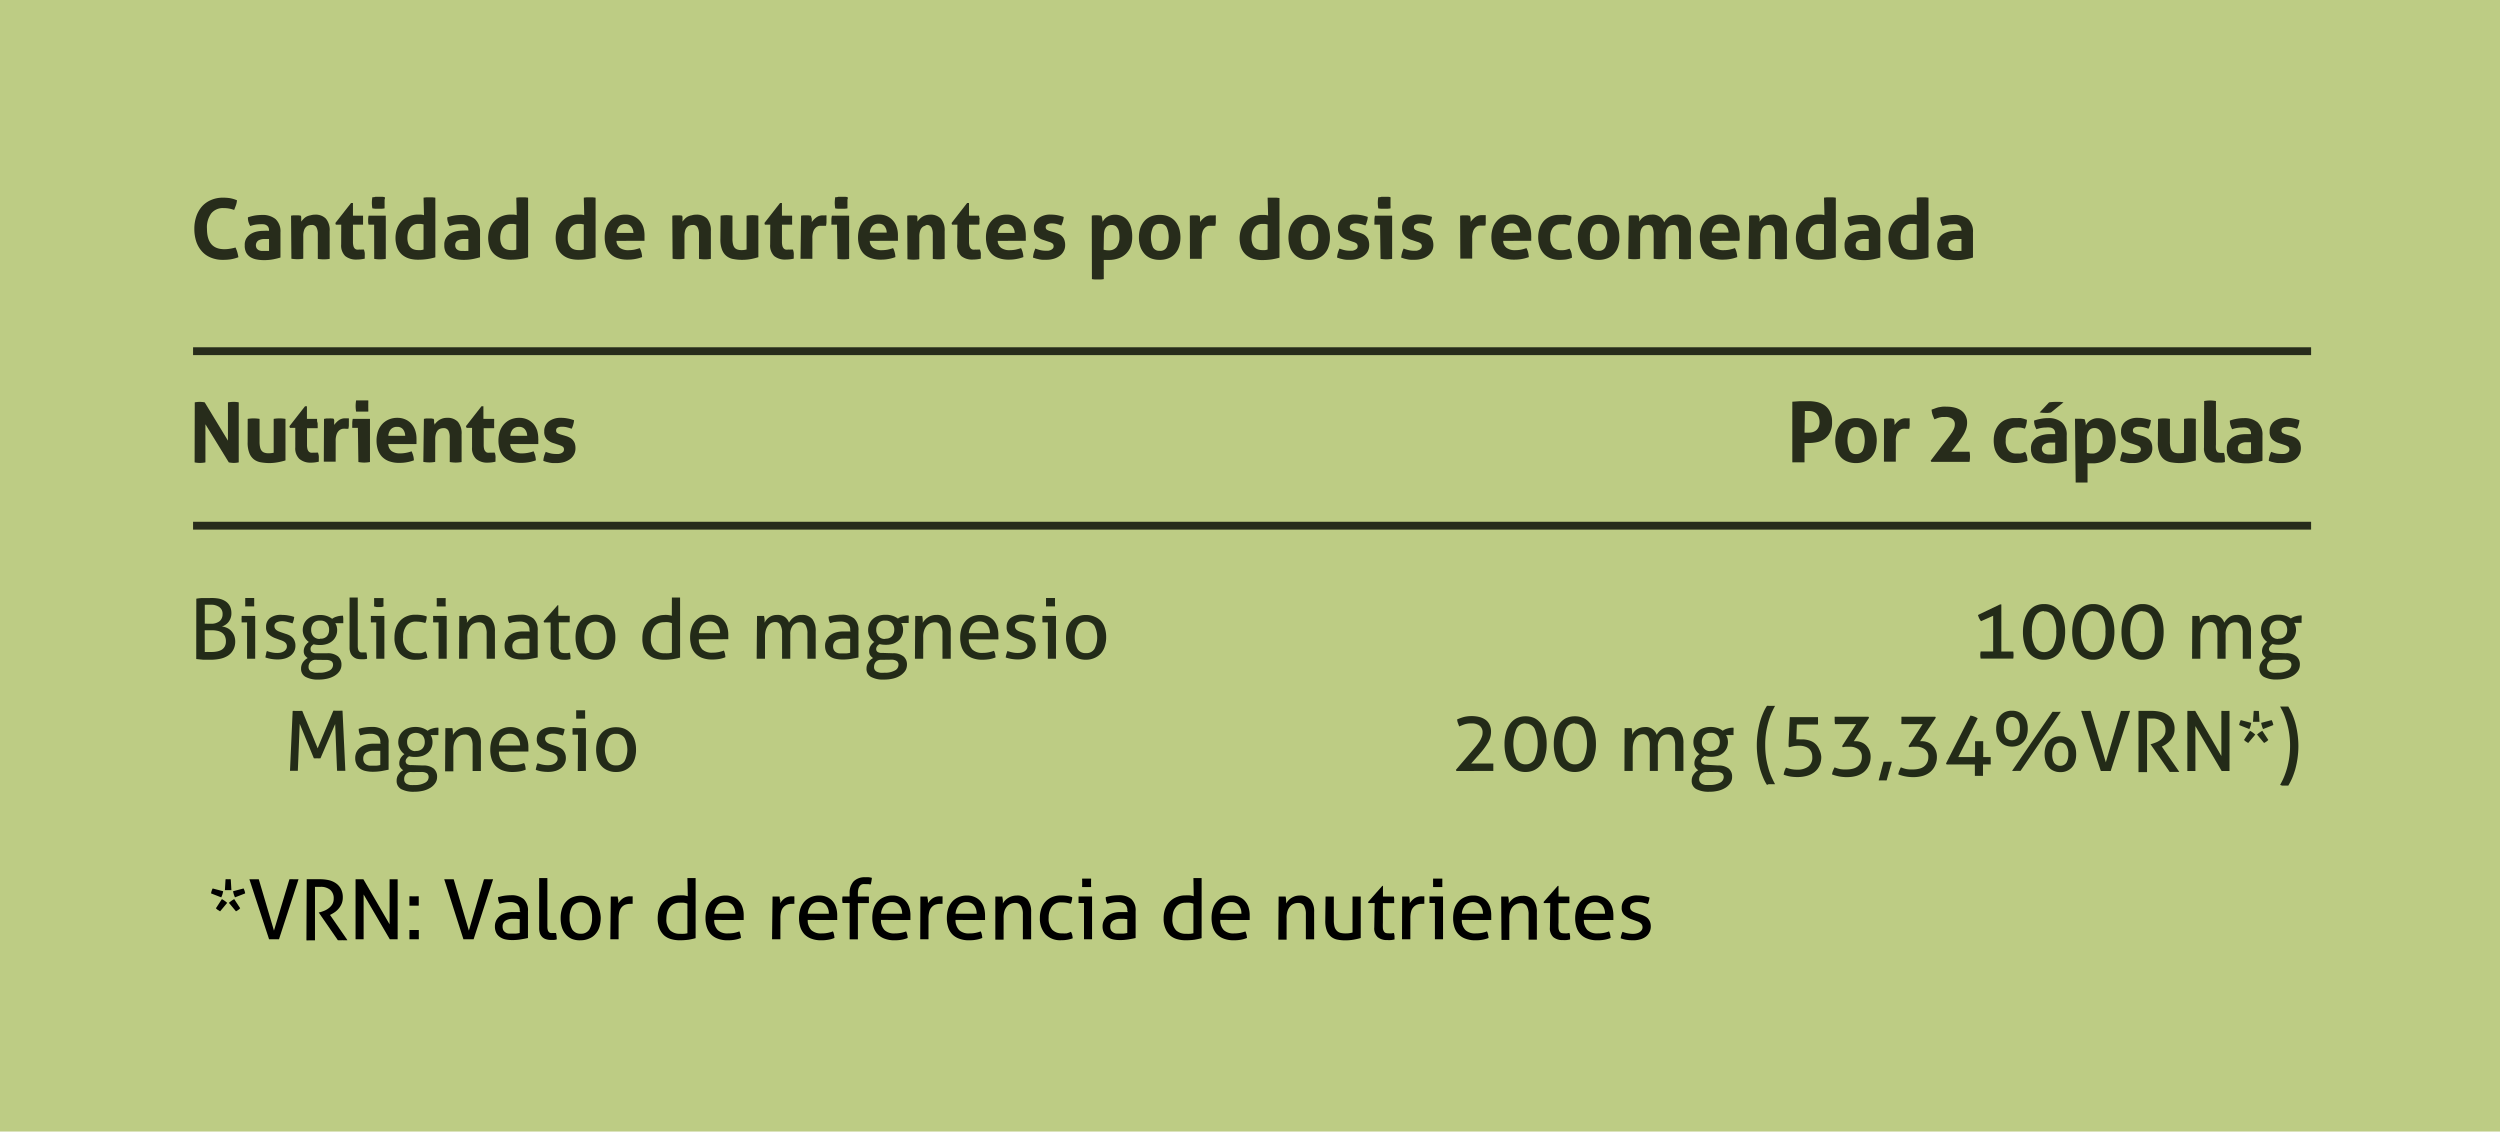 <svg viewBox="0 0 354.15 160.29" xmlns="http://www.w3.org/2000/svg"><defs><style>.cls-1{fill:#bdcc84;}.cls-2{fill:#272c1b;}.cls-3{fill:#232b18;}.cls-4{fill:none;stroke:#272c1b;stroke-miterlimit:10;stroke-width:1.11px;}</style></defs><g data-name="Layer 2" id="Layer_2"><g data-name="Layer 1" id="Layer_1-2"><rect height="160.29" width="354.15" class="cls-1"></rect><path d="M27.59,57a3.46,3.46,0,0,1,.7-.07A3.75,3.75,0,0,1,29,57l3.29,5.42V57a4.7,4.7,0,0,1,.82-.07,3.35,3.35,0,0,1,.71.07v8.5a3.66,3.66,0,0,1-.69.08,3.86,3.86,0,0,1-.72-.08l-3.31-5.4v5.4a4,4,0,0,1-.77.08,3.77,3.77,0,0,1-.76-.08Z" class="cls-2"></path><path d="M35.09,59.34a5.07,5.07,0,0,1,1.68,0v3.24a3.53,3.53,0,0,0,.08.8,1.18,1.18,0,0,0,.23.49.82.82,0,0,0,.4.26,1.58,1.58,0,0,0,.56.08,3,3,0,0,0,.73-.08V59.34a4.73,4.73,0,0,1,.83-.07,4.92,4.92,0,0,1,.84.07v5.88a9,9,0,0,1-1,.25,6.9,6.9,0,0,1-1.3.13A7.26,7.26,0,0,1,37,65.5a2.27,2.27,0,0,1-1-.4,2.09,2.09,0,0,1-.67-.9,4,4,0,0,1-.25-1.57Z" class="cls-2"></path><path d="M41.83,60.61h-.76L41,60.38l2.21-2.83h.27v1.79h1.43a2.09,2.09,0,0,1,0,.32A2.71,2.71,0,0,1,45,60c0,.11,0,.22,0,.32a2.33,2.33,0,0,1,0,.34H43.49V63a2.38,2.38,0,0,0,.06.59.88.88,0,0,0,.17.35.57.57,0,0,0,.28.18,1.48,1.48,0,0,0,.39,0,2.07,2.07,0,0,0,.35,0l.3,0a2.22,2.22,0,0,1,.12.46,3.59,3.59,0,0,1,0,.43v.22c0,.06,0,.12,0,.17a4.64,4.64,0,0,1-1.12.14A2.4,2.4,0,0,1,42.4,65a2.08,2.08,0,0,1-.57-1.64Z" class="cls-2"></path><path d="M45.9,59.34l.34-.06h.35a2.06,2.06,0,0,1,.35,0c.11,0,.23,0,.34.06a1.07,1.07,0,0,1,.06.17,1.69,1.69,0,0,1,0,.24c0,.08,0,.16,0,.25l0,.2a3,3,0,0,1,.63-.65,1.49,1.49,0,0,1,.95-.29h.27l.23,0a2,2,0,0,1,0,.28,3,3,0,0,1,0,.31c0,.14,0,.29,0,.44a3,3,0,0,1-.07.45l-.29,0H49a2.42,2.42,0,0,0-.45,0,1,1,0,0,0-.48.22,1.28,1.28,0,0,0-.37.53,2.66,2.66,0,0,0-.15,1v2.91l-.42,0-.42,0-.4,0-.44,0Z" class="cls-2"></path><path d="M50.7,60.61h-.8a3.06,3.06,0,0,1,0-.32c0-.11,0-.22,0-.33a3.18,3.18,0,0,1,.07-.62h2.44v6.11a4.76,4.76,0,0,1-.83.08,4.63,4.63,0,0,1-.81-.08Zm-.25-2.3a4.29,4.29,0,0,1-.07-.79,4.48,4.48,0,0,1,.07-.8l.43,0,.42,0,.44,0,.43,0a2.91,2.91,0,0,1,0,.4c0,.13,0,.26,0,.4s0,.25,0,.38a2.87,2.87,0,0,1,0,.41l-.43,0h-.86Z" class="cls-2"></path><path d="M55,62.91a1.28,1.28,0,0,0,.49,1,2,2,0,0,0,1.19.32,4.65,4.65,0,0,0,.82-.08,4.1,4.1,0,0,0,.8-.22,3.09,3.09,0,0,1,.22.57,2.7,2.7,0,0,1,.11.71,5.71,5.71,0,0,1-2.08.36,4,4,0,0,1-1.46-.24,2.65,2.65,0,0,1-1-.66,2.81,2.81,0,0,1-.57-1,4.22,4.22,0,0,1-.18-1.26,4.07,4.07,0,0,1,.19-1.27,3,3,0,0,1,.56-1,2.69,2.69,0,0,1,.93-.69,3,3,0,0,1,1.28-.26,2.71,2.71,0,0,1,1.13.23,2.54,2.54,0,0,1,.85.61,2.85,2.85,0,0,1,.53.93A3.66,3.66,0,0,1,59,62.12c0,.15,0,.29,0,.44s0,.26,0,.35Zm2.4-1.17a1.54,1.54,0,0,0-.31-.92,1,1,0,0,0-.81-.35,1.16,1.16,0,0,0-.9.33,1.58,1.58,0,0,0-.37.94Z" class="cls-2"></path><path d="M60.05,59.34a3.43,3.43,0,0,1,.34-.06h.72l.32.06a.8.8,0,0,1,.06.17,1.55,1.55,0,0,1,0,.23c0,.09,0,.17.05.25s0,.14,0,.2a2.2,2.2,0,0,1,.28-.36,3.05,3.05,0,0,1,.38-.32,2.45,2.45,0,0,1,.49-.23,2,2,0,0,1,.61-.09,2,2,0,0,1,1.57.57,2.59,2.59,0,0,1,.52,1.79v3.9a4.78,4.78,0,0,1-.84.08,5,5,0,0,1-.84-.08V62a2,2,0,0,0-.19-1,.72.72,0,0,0-.68-.35,1.58,1.58,0,0,0-.42.06.89.89,0,0,0-.38.23,1.24,1.24,0,0,0-.28.48,2.59,2.59,0,0,0-.11.81v3.2a4.78,4.78,0,0,1-.84.08,5,5,0,0,1-.84-.08Z" class="cls-2"></path><path d="M66.87,60.61H66.1L66,60.38l2.21-2.83h.27v1.79H70a2,2,0,0,1,0,.32A2.64,2.64,0,0,1,70,60c0,.11,0,.22,0,.32a2.23,2.23,0,0,1,0,.34H68.52V63a2.38,2.38,0,0,0,.06.59.77.77,0,0,0,.18.35.5.5,0,0,0,.27.18,1.48,1.48,0,0,0,.39,0,2,2,0,0,0,.35,0l.3,0a1.73,1.73,0,0,1,.12.46,2.37,2.37,0,0,1,0,.43,1.41,1.41,0,0,1,0,.22c0,.06,0,.12,0,.17a4.73,4.73,0,0,1-1.13.14A2.37,2.37,0,0,1,67.44,65a2.08,2.08,0,0,1-.57-1.64Z" class="cls-2"></path><path d="M72.28,62.91a1.28,1.28,0,0,0,.49,1,2,2,0,0,0,1.19.32,4.74,4.74,0,0,0,.82-.08,4.3,4.3,0,0,0,.8-.22,3.09,3.09,0,0,1,.22.57,3.19,3.19,0,0,1,.11.71,5.71,5.71,0,0,1-2.08.36,4,4,0,0,1-1.47-.24,2.69,2.69,0,0,1-1-.66,2.54,2.54,0,0,1-.57-1,4.22,4.22,0,0,1-.18-1.26,4.07,4.07,0,0,1,.19-1.27,2.86,2.86,0,0,1,.56-1,2.75,2.75,0,0,1,.92-.69,3.06,3.06,0,0,1,1.29-.26,2.71,2.71,0,0,1,1.13.23,2.64,2.64,0,0,1,.85.61,2.85,2.85,0,0,1,.53.93,4,4,0,0,1,.17,1.16,3.24,3.24,0,0,1,0,.44,2.43,2.43,0,0,1,0,.35Zm2.4-1.17a1.48,1.48,0,0,0-.32-.92,1,1,0,0,0-.81-.35,1.19,1.19,0,0,0-.9.33,1.64,1.64,0,0,0-.36.94Z" class="cls-2"></path><path d="M78.47,62.79a2.26,2.26,0,0,1-1-.56,1.51,1.51,0,0,1-.37-1.12,1.69,1.69,0,0,1,.64-1.41,2.77,2.77,0,0,1,1.76-.51,4.6,4.6,0,0,1,.91.09,5.39,5.39,0,0,1,.91.25,3.24,3.24,0,0,1-.12.64,3.09,3.09,0,0,1-.22.57c-.19-.07-.4-.14-.63-.2a2.84,2.84,0,0,0-.72-.09,1.36,1.36,0,0,0-.63.12.43.43,0,0,0-.22.4.41.41,0,0,0,.16.37,2.18,2.18,0,0,0,.45.2l.68.2a2.9,2.9,0,0,1,.59.23,1.57,1.57,0,0,1,.46.34,1.5,1.5,0,0,1,.3.49,2.22,2.22,0,0,1,.1.73,1.85,1.85,0,0,1-.18.81,2,2,0,0,1-.53.66,3,3,0,0,1-.85.44,3.88,3.88,0,0,1-1.12.16l-.52,0a3.4,3.4,0,0,1-.46-.06l-.43-.1a3.63,3.63,0,0,1-.46-.16,3,3,0,0,1,.11-.64,4.29,4.29,0,0,1,.23-.63,5.15,5.15,0,0,0,.74.23,3.41,3.41,0,0,0,.73.07l.36,0a1.36,1.36,0,0,0,.36-.1,1,1,0,0,0,.28-.2.5.5,0,0,0,.11-.33.49.49,0,0,0-.17-.41,2.18,2.18,0,0,0-.48-.22Z" class="cls-2"></path><path d="M253.9,56.91l1.1-.08,1.13,0a6.23,6.23,0,0,1,1.2.11,3,3,0,0,1,1.1.45,2.4,2.4,0,0,1,.79.9,3.17,3.17,0,0,1,.31,1.51,3.08,3.08,0,0,1-.31,1.49,2.42,2.42,0,0,1-.79.91,2.88,2.88,0,0,1-1.08.45,6.82,6.82,0,0,1-1.18.11h-.29l-.25,0v2.73a3.49,3.49,0,0,1-.44,0h-.83a3.8,3.8,0,0,1-.46,0Zm1.73,4.38a1.18,1.18,0,0,0,.26,0h.31a2.3,2.3,0,0,0,.58-.07,1.59,1.59,0,0,0,.5-.26,1.32,1.32,0,0,0,.35-.47,1.84,1.84,0,0,0,.13-.71,2,2,0,0,0-.13-.74,1.5,1.5,0,0,0-.35-.49,1.41,1.41,0,0,0-.5-.26,2.3,2.3,0,0,0-.58-.07H256l-.32,0Z" class="cls-2"></path><path d="M262.92,65.6a3.24,3.24,0,0,1-1.3-.25,2.38,2.38,0,0,1-.91-.67,3,3,0,0,1-.54-1,4.27,4.27,0,0,1,0-2.52,2.89,2.89,0,0,1,.54-1,2.62,2.62,0,0,1,.91-.68,3.24,3.24,0,0,1,1.3-.25,3.28,3.28,0,0,1,1.3.25,2.66,2.66,0,0,1,.92.68,2.74,2.74,0,0,1,.54,1,4.5,4.5,0,0,1,0,2.52,2.81,2.81,0,0,1-.54,1,2.41,2.41,0,0,1-.92.67A3.28,3.28,0,0,1,262.92,65.6Zm0-1.28a1,1,0,0,0,.95-.49,3.6,3.6,0,0,0,0-2.83,1,1,0,0,0-.95-.49A1,1,0,0,0,262,61a3.6,3.6,0,0,0,0,2.83A1,1,0,0,0,262.92,64.32Z" class="cls-2"></path><path d="M266.89,59.34l.34-.06h.35a2.06,2.06,0,0,1,.35,0l.33.06a.54.54,0,0,1,.07.17,1.69,1.69,0,0,1,.05.24,1.87,1.87,0,0,1,0,.25l0,.2a3.28,3.28,0,0,1,.64-.65,1.47,1.47,0,0,1,1-.29h.27l.23,0c0,.08,0,.17,0,.28s0,.2,0,.31a3.31,3.31,0,0,1,0,.44,3.06,3.06,0,0,1-.06.45l-.29,0H270a2.39,2.39,0,0,0-.44,0,1,1,0,0,0-.48.22,1.28,1.28,0,0,0-.37.53,2.66,2.66,0,0,0-.15,1v2.91l-.42,0-.42,0-.41,0-.43,0Z" class="cls-2"></path><path d="M273.49,65.28,275.22,63l.72-.94c.21-.27.39-.51.54-.74a2.91,2.91,0,0,0,.33-.62,1.54,1.54,0,0,0,.11-.59.9.9,0,0,0-.35-.77,1.53,1.53,0,0,0-1-.27l-.46,0-.37.07a2.42,2.42,0,0,0-.35.12l-.36.14c-.1-.22-.19-.44-.27-.67a2.79,2.79,0,0,1-.13-.7l.53-.19a4,4,0,0,1,.49-.15l.51-.08a5.53,5.53,0,0,1,.61,0,4.73,4.73,0,0,1,1.16.14,2.68,2.68,0,0,1,.92.42,2,2,0,0,1,.59.71,2.18,2.18,0,0,1,.22,1,2.76,2.76,0,0,1-.12.82,4.34,4.34,0,0,1-.33.78,7.45,7.45,0,0,1-.51.79c-.19.27-.4.57-.64.88l-.63.84H279a3.39,3.39,0,0,1,.07.7,3.51,3.51,0,0,1-.07.74h-5.4Z" class="cls-2"></path><path d="M286.87,64a2.13,2.13,0,0,1,.24.55,2.7,2.7,0,0,1,.1.74,3.39,3.39,0,0,1-.89.24,6.15,6.15,0,0,1-.87.06,3.39,3.39,0,0,1-1.33-.25,2.49,2.49,0,0,1-.94-.66,3,3,0,0,1-.57-1,4.28,4.28,0,0,1-.18-1.27,4.15,4.15,0,0,1,.18-1.25,3,3,0,0,1,.55-1,2.69,2.69,0,0,1,.93-.69,3.22,3.22,0,0,1,1.29-.25l.48,0a2.72,2.72,0,0,1,.42,0l.4.1.45.15a2.79,2.79,0,0,1-.07.61,2.49,2.49,0,0,1-.22.65,3.34,3.34,0,0,0-.62-.16,3.74,3.74,0,0,0-.61,0,1.34,1.34,0,0,0-1.11.47,2.19,2.19,0,0,0-.37,1.37,2,2,0,0,0,.4,1.4,1.42,1.42,0,0,0,1.09.44h.32a1.36,1.36,0,0,0,.29,0l.29-.07Z" class="cls-2"></path><path d="M291.14,61.43a1,1,0,0,0-.09-.46.7.7,0,0,0-.26-.28,1,1,0,0,0-.41-.13,3,3,0,0,0-.54,0,4.1,4.1,0,0,0-1.36.25,3.9,3.9,0,0,1-.25-.58,2.46,2.46,0,0,1-.08-.65,5.86,5.86,0,0,1,1-.26,5.74,5.74,0,0,1,1-.09,2.88,2.88,0,0,1,1.93.6,2.35,2.35,0,0,1,.69,1.89v3.55a9.31,9.31,0,0,1-1,.25,6.74,6.74,0,0,1-1.34.12,5.32,5.32,0,0,1-1.1-.11,2.35,2.35,0,0,1-.87-.36,1.6,1.6,0,0,1-.55-.63,2.13,2.13,0,0,1-.2-1,1.72,1.72,0,0,1,.25-1,1.9,1.9,0,0,1,.62-.61,3.07,3.07,0,0,1,.86-.33,4.38,4.38,0,0,1,.95-.1l.75,0ZM290.27,57a6.81,6.81,0,0,1,1.06-.07h.53l.46.06-1.79,1.45-.37.05a3.24,3.24,0,0,1-.45,0,4.08,4.08,0,0,1-.77-.07Zm.87,5.7-.3,0-.3,0a1.74,1.74,0,0,0-.92.21.78.78,0,0,0,.11,1.38,1.59,1.59,0,0,0,.39.1h.36a2.19,2.19,0,0,0,.36,0l.3-.05Z" class="cls-2"></path><path d="M293.94,59.32l.32,0h.36a3.21,3.21,0,0,1,.68.07.8.8,0,0,1,.06.17l.06.24a2.38,2.38,0,0,1,.05.26c0,.08,0,.15,0,.2a2.78,2.78,0,0,1,.26-.37,2,2,0,0,1,.37-.33,2.45,2.45,0,0,1,.49-.23,1.91,1.91,0,0,1,.61-.09,2.52,2.52,0,0,1,.95.19A2.15,2.15,0,0,1,299,60a2.67,2.67,0,0,1,.52,1,4.69,4.69,0,0,1,.18,1.37,3.92,3.92,0,0,1-.22,1.38,2.92,2.92,0,0,1-.65,1,3,3,0,0,1-1,.65,3.79,3.79,0,0,1-1.39.24l-.4,0-.32,0v2.72l-.44,0h-.81l-.43,0Zm1.68,4.83a2.3,2.3,0,0,0,.73.1,1.36,1.36,0,0,0,1.12-.48,2.2,2.2,0,0,0,.39-1.43,4.83,4.83,0,0,0-.05-.68,1.45,1.45,0,0,0-.21-.54,1,1,0,0,0-.36-.35,1,1,0,0,0-.53-.13,1.13,1.13,0,0,0-.51.11.9.9,0,0,0-.33.31,1.3,1.3,0,0,0-.19.45,2.53,2.53,0,0,0-.06.56Z" class="cls-2"></path><path d="M301.85,62.79a2.26,2.26,0,0,1-1-.56,1.52,1.52,0,0,1-.38-1.12,1.7,1.7,0,0,1,.65-1.41,2.75,2.75,0,0,1,1.76-.51,4.68,4.68,0,0,1,.91.09,5.39,5.39,0,0,1,.91.25,4.18,4.18,0,0,1-.12.64,2.51,2.51,0,0,1-.23.57,6.48,6.48,0,0,0-.62-.2,2.84,2.84,0,0,0-.72-.09,1.36,1.36,0,0,0-.63.12.44.44,0,0,0-.23.4.43.43,0,0,0,.16.37,2.31,2.31,0,0,0,.46.2l.67.2a3.26,3.26,0,0,1,.6.23,1.57,1.57,0,0,1,.46.34,1.48,1.48,0,0,1,.29.49,2.2,2.2,0,0,1,.11.73,1.85,1.85,0,0,1-.18.81,2,2,0,0,1-.54.66,2.78,2.78,0,0,1-.84.44,3.9,3.9,0,0,1-1.13.16l-.52,0a3.06,3.06,0,0,1-.45-.06l-.44-.1a4.27,4.27,0,0,1-.46-.16,3.78,3.78,0,0,1,.12-.64,2.8,2.8,0,0,1,.23-.63,4.79,4.79,0,0,0,.74.23,3.38,3.38,0,0,0,.72.07l.36,0a1.56,1.56,0,0,0,.37-.1.79.79,0,0,0,.27-.2.46.46,0,0,0,.12-.33.47.47,0,0,0-.18-.41,1.89,1.89,0,0,0-.47-.22Z" class="cls-2"></path><path d="M305.71,59.34a4.76,4.76,0,0,1,.84-.07,4.92,4.92,0,0,1,.84.07v3.24a3,3,0,0,0,.08.8,1.18,1.18,0,0,0,.23.49.82.82,0,0,0,.4.26,1.55,1.55,0,0,0,.55.08,3,3,0,0,0,.74-.08V59.34a4.73,4.73,0,0,1,.83-.07,4.92,4.92,0,0,1,.84.07v5.88a9.63,9.63,0,0,1-1,.25,6.9,6.9,0,0,1-1.3.13,7.26,7.26,0,0,1-1.16-.1,2.27,2.27,0,0,1-1-.4,2.09,2.09,0,0,1-.67-.9,4,4,0,0,1-.25-1.57Z" class="cls-2"></path><path d="M312.24,56.81a4.78,4.78,0,0,1,.84-.08,4.85,4.85,0,0,1,.83.08V63a3.2,3.2,0,0,0,0,.59,1,1,0,0,0,.13.35.44.44,0,0,0,.23.17,1.13,1.13,0,0,0,.35.05l.21,0a1.46,1.46,0,0,0,.22,0,3.49,3.49,0,0,1,.13.94v.18a1.11,1.11,0,0,1,0,.17,1.9,1.9,0,0,1-.46.08l-.49,0a2.06,2.06,0,0,1-1.46-.51,2.11,2.11,0,0,1-.55-1.64Z" class="cls-2"></path><path d="M318.88,61.43a1,1,0,0,0-.1-.46.7.7,0,0,0-.26-.28,1,1,0,0,0-.41-.13,3,3,0,0,0-.54,0,4.14,4.14,0,0,0-1.36.25,3,3,0,0,1-.24-.58,2.08,2.08,0,0,1-.09-.65,5.86,5.86,0,0,1,1-.26,5.74,5.74,0,0,1,1-.09,2.86,2.86,0,0,1,1.93.6,2.35,2.35,0,0,1,.69,1.89v3.55a9.31,9.31,0,0,1-1,.25,6.7,6.7,0,0,1-1.33.12,5.42,5.42,0,0,1-1.11-.11,2.3,2.3,0,0,1-.86-.36,1.62,1.62,0,0,1-.56-.63,2.13,2.13,0,0,1-.19-1,1.8,1.8,0,0,1,.24-1,1.84,1.84,0,0,1,.63-.61,2.89,2.89,0,0,1,.85-.33,4.38,4.38,0,0,1,.95-.1l.76,0Zm0,1.22-.31,0-.3,0a1.7,1.7,0,0,0-.91.21.72.72,0,0,0-.34.67.73.73,0,0,0,.13.47.79.79,0,0,0,.31.24,1.72,1.72,0,0,0,.39.1h.36a2.19,2.19,0,0,0,.36,0l.31-.05Z" class="cls-2"></path><path d="M322.89,62.79a2.3,2.3,0,0,1-1-.56,1.51,1.51,0,0,1-.37-1.12,1.69,1.69,0,0,1,.64-1.41,2.77,2.77,0,0,1,1.76-.51,4.6,4.6,0,0,1,.91.09,5.14,5.14,0,0,1,.91.25,2.65,2.65,0,0,1-.12.64,2.51,2.51,0,0,1-.22.57c-.19-.07-.4-.14-.63-.2a2.84,2.84,0,0,0-.72-.09,1.36,1.36,0,0,0-.63.12.43.43,0,0,0-.22.4.41.41,0,0,0,.16.37,2.46,2.46,0,0,0,.45.2l.68.2a3.26,3.26,0,0,1,.6.23,1.53,1.53,0,0,1,.45.34,1.35,1.35,0,0,1,.3.49,2.22,2.22,0,0,1,.1.73,1.85,1.85,0,0,1-.18.81,2,2,0,0,1-.53.66,2.84,2.84,0,0,1-.85.44,3.83,3.83,0,0,1-1.12.16l-.52,0a3.4,3.4,0,0,1-.46-.06l-.43-.1a3.63,3.63,0,0,1-.46-.16,3,3,0,0,1,.11-.64,4.29,4.29,0,0,1,.23-.63,5.15,5.15,0,0,0,.74.23,3.48,3.48,0,0,0,.73.07l.36,0a1.36,1.36,0,0,0,.36-.1,1,1,0,0,0,.28-.2.5.5,0,0,0,.11-.33.49.49,0,0,0-.17-.41,1.81,1.81,0,0,0-.48-.22Z" class="cls-2"></path><path d="M27.81,84.81a6.34,6.34,0,0,1,.83-.09c.36,0,.72,0,1.08,0A5.83,5.83,0,0,1,31,84.8a2.82,2.82,0,0,1,.95.38,1.87,1.87,0,0,1,.62.69,2.26,2.26,0,0,1,.21,1,1.87,1.87,0,0,1-.11.68,1.77,1.77,0,0,1-.3.56,1.67,1.67,0,0,1-.44.4,1.46,1.46,0,0,1-.51.23,2.66,2.66,0,0,1,.67.18,1.9,1.9,0,0,1,.61.4,2.26,2.26,0,0,1,.45.66,2.46,2.46,0,0,1,.17,1A2.35,2.35,0,0,1,33,92.13a2.19,2.19,0,0,1-.74.77,3.37,3.37,0,0,1-1.1.43,6.61,6.61,0,0,1-1.36.13c-.3,0-.63,0-1,0l-1-.1Zm2.06,3.55A1.9,1.9,0,0,0,31.1,88,1.26,1.26,0,0,0,31.53,87a1.15,1.15,0,0,0-.46-1,2,2,0,0,0-1.23-.33h-.46l-.37,0v2.68Zm-.86,4,.42,0h.5a4,4,0,0,0,.8-.07,2.15,2.15,0,0,0,.66-.24,1.27,1.27,0,0,0,.45-.47,1.44,1.44,0,0,0,.16-.73,1.62,1.62,0,0,0-.15-.74,1.25,1.25,0,0,0-.42-.49,1.78,1.78,0,0,0-.63-.26,4,4,0,0,0-.8-.08H29Z" class="cls-3"></path><path d="M35,88.17h-.77c0-.06,0-.13,0-.22a2.89,2.89,0,0,1,0-.48c0-.09,0-.16,0-.22h1.92v6.07l-.29,0h-.57l-.29,0Zm-.26-2.26c0-.09,0-.19,0-.31V85c0-.11,0-.21,0-.29l.33,0h.62l.32,0c0,.08,0,.18,0,.29v.59c0,.12,0,.22,0,.31l-.32,0h-.62Z" class="cls-3"></path><path d="M37.81,92.22a4.44,4.44,0,0,0,.7.2,3.36,3.36,0,0,0,.77.08,2.24,2.24,0,0,0,.52-.06,1.39,1.39,0,0,0,.43-.18.81.81,0,0,0,.29-.29.64.64,0,0,0,.12-.38.75.75,0,0,0-.09-.39.85.85,0,0,0-.24-.26,1.56,1.56,0,0,0-.34-.18,4.11,4.11,0,0,0-.42-.15l-.42-.16a3,3,0,0,1-1.1-.63,1.37,1.37,0,0,1-.34-1,1.58,1.58,0,0,1,.57-1.28A2.6,2.6,0,0,1,40,87.11a4.6,4.6,0,0,1,.91.09,4.52,4.52,0,0,1,.77.2,4,4,0,0,1-.09.48,2.73,2.73,0,0,1-.16.43c-.17-.06-.38-.12-.62-.18A3.19,3.19,0,0,0,40,88a1.9,1.9,0,0,0-.78.15.57.57,0,0,0-.34.55.62.62,0,0,0,.09.34.64.64,0,0,0,.22.24,1.48,1.48,0,0,0,.33.18l.39.14.52.18A3.21,3.21,0,0,1,41,90a1.64,1.64,0,0,1,.44.33,1.39,1.39,0,0,1,.29.47,1.67,1.67,0,0,1,.12.67,1.77,1.77,0,0,1-.18.8,1.84,1.84,0,0,1-.5.61,2.55,2.55,0,0,1-.79.4,3.64,3.64,0,0,1-1,.14,5.41,5.41,0,0,1-1.78-.28,2.05,2.05,0,0,1,.1-.48C37.69,92.53,37.75,92.37,37.81,92.22Z" class="cls-3"></path><path d="M46.37,92.54A2.27,2.27,0,0,1,47.9,93a1.5,1.5,0,0,1,.47,1.17,1.55,1.55,0,0,1-.25.87,2.26,2.26,0,0,1-.68.66,3.38,3.38,0,0,1-1,.42,5.31,5.31,0,0,1-1.29.15,3.64,3.64,0,0,1-1.86-.38,1.28,1.28,0,0,1-.64-1.19,1.56,1.56,0,0,1,.26-.87,1.9,1.9,0,0,1,.68-.61,1.45,1.45,0,0,1-.4-.38,1,1,0,0,1-.16-.58,1.4,1.4,0,0,1,.2-.75,1.88,1.88,0,0,1,.52-.57,2.06,2.06,0,0,1-.86-1.68,2.13,2.13,0,0,1,.16-.84,1.91,1.91,0,0,1,.48-.68,2.15,2.15,0,0,1,.78-.46,3.13,3.13,0,0,1,1-.16,2.85,2.85,0,0,1,1,.15,2.47,2.47,0,0,1,.74.39,2,2,0,0,1,.64-.31,2.82,2.82,0,0,1,.89-.13,2.57,2.57,0,0,1,.05.5c0,.09,0,.18,0,.27a2.89,2.89,0,0,1,0,.29H47.49a2.11,2.11,0,0,1,.2.43,2.23,2.23,0,0,1,.07.55,2.05,2.05,0,0,1-.18.87,2,2,0,0,1-.5.67,2.27,2.27,0,0,1-.78.43,3.06,3.06,0,0,1-1,.14,3.35,3.35,0,0,1-.87-.1,1.09,1.09,0,0,0-.33.29A.63.63,0,0,0,44,92a.51.51,0,0,0,.15.37,1.07,1.07,0,0,0,.69.17Zm-1.59.93a1,1,0,0,0-.8.28,1,1,0,0,0-.27.71.73.73,0,0,0,.41.7,1.78,1.78,0,0,0,.46.14,3.57,3.57,0,0,0,.59,0A2.94,2.94,0,0,0,46.65,95a.92.92,0,0,0,.53-.79A.65.65,0,0,0,47,93.7a1.33,1.33,0,0,0-.82-.21Zm.54-3a1.18,1.18,0,0,0,1-.35,1.37,1.37,0,0,0,.3-.91,1.4,1.4,0,0,0-.3-.93,1.19,1.19,0,0,0-1-.36,1.15,1.15,0,0,0-.94.36,1.4,1.4,0,0,0-.3.93,1.37,1.37,0,0,0,.3.91A1.15,1.15,0,0,0,45.32,90.51Z" class="cls-3"></path><path d="M49.52,84.65l.29,0h.58l.29,0v6.83a1.76,1.76,0,0,0,.06.52.61.61,0,0,0,.16.29.41.41,0,0,0,.23.13,1.43,1.43,0,0,0,.29,0h.25l.23,0a3.59,3.59,0,0,1,.1.9,1.93,1.93,0,0,1-.4.07l-.44,0a2.53,2.53,0,0,1-.63-.08A1.42,1.42,0,0,1,50,93a1.35,1.35,0,0,1-.35-.5,2.1,2.1,0,0,1-.13-.8Z" class="cls-3"></path><path d="M53.3,88.17h-.76a1.09,1.09,0,0,1,0-.22,2.89,2.89,0,0,1,0-.48,1.09,1.09,0,0,1,0-.22h1.91v6.07l-.29,0h-.57l-.29,0ZM53,85.91a2.69,2.69,0,0,1,0-.31c0-.11,0-.2,0-.29s0-.19,0-.3a2.33,2.33,0,0,1,0-.29l.34,0H54l.32,0a1.23,1.23,0,0,1,0,.29c0,.11,0,.21,0,.3s0,.18,0,.29a1.42,1.42,0,0,1,0,.31L54,86h-.62Z" class="cls-3"></path><path d="M60.28,92.26a1.66,1.66,0,0,1,.17.42,2.09,2.09,0,0,1,.08.51,4.38,4.38,0,0,1-1.59.27,2.94,2.94,0,0,1-2.29-.86,3.34,3.34,0,0,1-.77-2.31A4.26,4.26,0,0,1,56.07,89a3,3,0,0,1,.56-1,2.64,2.64,0,0,1,.93-.67,3.06,3.06,0,0,1,1.29-.25,5.7,5.7,0,0,1,.88.06,3.47,3.47,0,0,1,.72.19,2.79,2.79,0,0,1-.05.46,2.37,2.37,0,0,1-.15.47,4.18,4.18,0,0,0-1.33-.2,1.6,1.6,0,0,0-1.36.6,2.62,2.62,0,0,0-.45,1.6A2.31,2.31,0,0,0,57.62,92a1.87,1.87,0,0,0,1.4.53,4.4,4.4,0,0,0,.65,0A2.64,2.64,0,0,0,60.28,92.26Z" class="cls-3"></path><path d="M62.13,88.17h-.77a1.09,1.09,0,0,1,0-.22c0-.08,0-.16,0-.24s0-.16,0-.24a1.09,1.09,0,0,1,0-.22h1.92v6.07l-.29,0h-.57l-.29,0Zm-.26-2.26a1.42,1.42,0,0,1,0-.31c0-.11,0-.2,0-.29s0-.19,0-.3a1.23,1.23,0,0,1,0-.29l.33,0h.62l.31,0a1.23,1.23,0,0,1,0,.29c0,.11,0,.21,0,.3s0,.18,0,.29a1.42,1.42,0,0,1,0,.31l-.31,0H62.2Z" class="cls-3"></path><path d="M65.06,87.25l.26,0h.49l.25,0c0,.12,0,.28.07.48s0,.37,0,.5a2.61,2.61,0,0,1,.3-.4,2.36,2.36,0,0,1,.42-.36,1.86,1.86,0,0,1,.55-.26,2,2,0,0,1,.67-.1,1.9,1.9,0,0,1,1.54.59,2.73,2.73,0,0,1,.5,1.77v3.85l-.3,0h-.58l-.29,0V89.79a2.3,2.3,0,0,0-.26-1.23.92.92,0,0,0-.83-.4,1.68,1.68,0,0,0-.63.12,1.43,1.43,0,0,0-.52.36,1.93,1.93,0,0,0-.36.65,2.93,2.93,0,0,0-.14.95v3.08l-.29,0h-.58l-.3,0Z" class="cls-3"></path><path d="M75,89.32a1.14,1.14,0,0,0-.36-1,1.67,1.67,0,0,0-1-.27,4.72,4.72,0,0,0-.77.06c-.24,0-.48.1-.71.17a1.83,1.83,0,0,1-.22-.93,5.32,5.32,0,0,1,.89-.2,6,6,0,0,1,.93-.07,2.65,2.65,0,0,1,1.8.54,2.16,2.16,0,0,1,.61,1.72v3.79c-.27.07-.61.13-1,.2a7,7,0,0,1-1.21.1,4.74,4.74,0,0,1-1-.11,2.08,2.08,0,0,1-.8-.34,1.71,1.71,0,0,1-.5-.6,2,2,0,0,1-.18-.89,1.8,1.8,0,0,1,.21-.89,1.92,1.92,0,0,1,.56-.64,2.47,2.47,0,0,1,.82-.38,3.85,3.85,0,0,1,1-.13l.62,0,.41,0Zm0,1.15-.45,0a4,4,0,0,0-.46,0,1.93,1.93,0,0,0-1.12.27.93.93,0,0,0-.39.83,1.06,1.06,0,0,0,.13.55.89.89,0,0,0,.33.31,1.2,1.2,0,0,0,.43.13l.45,0,.56,0a3.28,3.28,0,0,0,.52-.09Z" class="cls-3"></path><path d="M78,88.18h-.92L77,88l2-2.27h.09v1.5H80.7a2,2,0,0,1,0,.45c0,.08,0,.17,0,.25a1.85,1.85,0,0,1,0,.23H79.16V91a7.58,7.58,0,0,0,0,.79,1.18,1.18,0,0,0,.15.46.41.41,0,0,0,.27.21,1.31,1.31,0,0,0,.43.06,2.34,2.34,0,0,0,.38,0l.32-.07a2,2,0,0,1,.1.49c0,.16,0,.31,0,.43a4,4,0,0,1-.5.09,4.86,4.86,0,0,1-.56,0A2,2,0,0,1,78.48,93,1.74,1.74,0,0,1,78,91.63Z" class="cls-3"></path><path d="M84.36,93.46a3,3,0,0,1-1.25-.24,2.46,2.46,0,0,1-.88-.67,2.71,2.71,0,0,1-.53-1,4.5,4.5,0,0,1-.17-1.25A4.62,4.62,0,0,1,81.7,89a2.67,2.67,0,0,1,.53-1,2.46,2.46,0,0,1,.88-.67,3.23,3.23,0,0,1,2.49,0,2.46,2.46,0,0,1,.88.67A2.67,2.67,0,0,1,87,89a4.27,4.27,0,0,1,.17,1.26A4.15,4.15,0,0,1,87,91.54a2.71,2.71,0,0,1-.53,1,2.46,2.46,0,0,1-.88.67A3,3,0,0,1,84.36,93.46Zm0-.94a1.32,1.32,0,0,0,1.2-.59,3.64,3.64,0,0,0,0-3.28,1.54,1.54,0,0,0-2.41,0,3.73,3.73,0,0,0,0,3.28A1.33,1.33,0,0,0,84.36,92.52Z" class="cls-3"></path><path d="M95.18,84.65l.29,0h.58l.29,0v8.5a8,8,0,0,1-1,.22,7.76,7.76,0,0,1-1.24.09,4.32,4.32,0,0,1-1.21-.16,2.53,2.53,0,0,1-1.68-1.47A3.78,3.78,0,0,1,91,90.4a4.05,4.05,0,0,1,.21-1.34,3.12,3.12,0,0,1,.63-1,2.7,2.7,0,0,1,1-.66A3.13,3.13,0,0,1,94,87.12a3.31,3.31,0,0,1,.62,0,5.33,5.33,0,0,1,.55.11Zm0,3.63a2.13,2.13,0,0,0-.51-.14,2.76,2.76,0,0,0-.59,0,1.86,1.86,0,0,0-.84.18,1.63,1.63,0,0,0-.59.48,2.34,2.34,0,0,0-.34.73,3.74,3.74,0,0,0-.11.92,2.14,2.14,0,0,0,.53,1.6,2,2,0,0,0,1.42.49,5.17,5.17,0,0,0,.57,0,2.88,2.88,0,0,0,.46-.09Z" class="cls-3"></path><path d="M99,90.57A2,2,0,0,0,99.49,92a2,2,0,0,0,1.45.46,4.33,4.33,0,0,0,1.6-.3,2.16,2.16,0,0,1,.15.43,3,3,0,0,1,.07.51,4.32,4.32,0,0,1-.86.25,6.43,6.43,0,0,1-1,.08,4,4,0,0,1-1.42-.23,2.47,2.47,0,0,1-1.54-1.65,4.17,4.17,0,0,1-.18-1.26,4.26,4.26,0,0,1,.18-1.26,2.85,2.85,0,0,1,.52-1,2.64,2.64,0,0,1,.89-.69,3,3,0,0,1,1.28-.25,2.73,2.73,0,0,1,1.1.21,2.32,2.32,0,0,1,.79.58,2.63,2.63,0,0,1,.48.89,3.7,3.7,0,0,1,.17,1.12c0,.11,0,.23,0,.35s0,.23,0,.31Zm3-.87a2.3,2.3,0,0,0-.09-.64,1.5,1.5,0,0,0-.26-.52,1.2,1.2,0,0,0-.44-.36,1.33,1.33,0,0,0-.63-.14,1.38,1.38,0,0,0-1.1.44A2.08,2.08,0,0,0,99,89.7Z" class="cls-3"></path><path d="M107.24,87.25l.26,0h.5l.24,0c0,.12.05.27.07.47a4.73,4.73,0,0,1,0,.49,2.63,2.63,0,0,1,.27-.41,1.82,1.82,0,0,1,.38-.35,1.8,1.8,0,0,1,.5-.25,2.08,2.08,0,0,1,.63-.09,1.73,1.73,0,0,1,1.09.29,1.78,1.78,0,0,1,.59.81,2.58,2.58,0,0,1,.29-.41,2.11,2.11,0,0,1,.38-.35,1.88,1.88,0,0,1,.49-.25,1.91,1.91,0,0,1,.61-.09,1.83,1.83,0,0,1,1.53.59,2.73,2.73,0,0,1,.48,1.75v3.87l-.29,0h-.59l-.29,0V89.79a2.34,2.34,0,0,0-.25-1.22.87.87,0,0,0-.81-.41,1.24,1.24,0,0,0-1,.44,1.93,1.93,0,0,0-.37,1.29v3.43l-.29,0h-.58l-.29,0V89.71a2.33,2.33,0,0,0-.24-1.19.81.81,0,0,0-.75-.4,1.32,1.32,0,0,0-.56.13,1.38,1.38,0,0,0-.45.39,2,2,0,0,0-.31.66,3.22,3.22,0,0,0-.11.92v3.1l-.29,0h-.59l-.3,0Z" class="cls-3"></path><path d="M120.43,89.32a1.14,1.14,0,0,0-.35-1,1.69,1.69,0,0,0-1-.27,4.84,4.84,0,0,0-.78.06c-.24,0-.47.1-.7.17a1.83,1.83,0,0,1-.22-.93,5.19,5.19,0,0,1,.88-.2,6.22,6.22,0,0,1,.94-.07,2.65,2.65,0,0,1,1.8.54,2.16,2.16,0,0,1,.61,1.72v3.79c-.28.07-.61.13-1,.2a7,7,0,0,1-1.21.1,4.77,4.77,0,0,1-1.05-.11,2.1,2.1,0,0,1-.79-.34,1.61,1.61,0,0,1-.5-.6,2,2,0,0,1-.18-.89,1.8,1.8,0,0,1,.21-.89,1.72,1.72,0,0,1,.56-.64,2.42,2.42,0,0,1,.81-.38,3.91,3.91,0,0,1,1-.13l.63,0,.4,0Zm0,1.15-.45,0a3.94,3.94,0,0,0-.46,0,2,2,0,0,0-1.12.27,1,1,0,0,0-.38.83,1,1,0,0,0,.13.55.89.89,0,0,0,.33.31,1.2,1.2,0,0,0,.43.13l.45,0,.56,0a3.35,3.35,0,0,0,.51-.09Z" class="cls-3"></path><path d="M126.48,92.54A2.24,2.24,0,0,1,128,93a1.47,1.47,0,0,1,.48,1.17,1.64,1.64,0,0,1-.25.87,2.43,2.43,0,0,1-.69.66,3.32,3.32,0,0,1-1,.42,5.33,5.33,0,0,1-1.3.15,3.57,3.57,0,0,1-1.85-.38,1.28,1.28,0,0,1-.64-1.19,1.48,1.48,0,0,1,.26-.87,1.79,1.79,0,0,1,.67-.61,1.45,1.45,0,0,1-.4-.38,1.07,1.07,0,0,1-.16-.58,1.4,1.4,0,0,1,.2-.75,1.91,1.91,0,0,1,.53-.57,2.06,2.06,0,0,1-.63-.71,1.94,1.94,0,0,1-.24-1,2.14,2.14,0,0,1,.17-.84,1.91,1.91,0,0,1,.48-.68,2.19,2.19,0,0,1,.77-.46,3.15,3.15,0,0,1,1.06-.16,2.93,2.93,0,0,1,1,.15,2.59,2.59,0,0,1,.74.39,2,2,0,0,1,.64-.31,2.75,2.75,0,0,1,.88-.13,2,2,0,0,1,0,.5,2.44,2.44,0,0,1,0,.27,2.89,2.89,0,0,1,0,.29h-1.06a1.69,1.69,0,0,1,.2.43,1.84,1.84,0,0,1,.07.55,2.05,2.05,0,0,1-.18.87,1.74,1.74,0,0,1-.5.67,2.23,2.23,0,0,1-.77.43,3.1,3.1,0,0,1-1,.14,3.38,3.38,0,0,1-.88-.1,1.23,1.23,0,0,0-.33.29.68.68,0,0,0-.15.42.51.51,0,0,0,.15.37,1,1,0,0,0,.68.17Zm-1.6.93a1,1,0,0,0-.8.28,1.07,1.07,0,0,0-.26.71.7.7,0,0,0,.4.7,1.86,1.86,0,0,0,.47.14,3.45,3.45,0,0,0,.58,0,2.91,2.91,0,0,0,1.48-.31.9.9,0,0,0,.53-.79.65.65,0,0,0-.22-.54,1.36,1.36,0,0,0-.83-.21Zm.55-3a1.16,1.16,0,0,0,.94-.35,1.32,1.32,0,0,0,.31-.91,1.36,1.36,0,0,0-.31-.93,1.16,1.16,0,0,0-.94-.36,1.19,1.19,0,0,0-1,.36,1.4,1.4,0,0,0-.3.93,1.37,1.37,0,0,0,.3.91A1.18,1.18,0,0,0,125.43,90.51Z" class="cls-3"></path><path d="M129.65,87.25l.25,0h.5l.24,0a3.61,3.61,0,0,1,.07.48,3.41,3.41,0,0,1,0,.5,2.61,2.61,0,0,1,.3-.4,1.82,1.82,0,0,1,.42-.36,1.93,1.93,0,0,1,.54-.26,2.11,2.11,0,0,1,.68-.1,1.93,1.93,0,0,1,1.54.59,2.73,2.73,0,0,1,.49,1.77v3.85l-.29,0h-.59l-.29,0V89.79a2.3,2.3,0,0,0-.26-1.23.91.91,0,0,0-.83-.4,1.59,1.59,0,0,0-.62.12,1.43,1.43,0,0,0-.52.36,1.93,1.93,0,0,0-.36.65,2.68,2.68,0,0,0-.14.95v3.08l-.29,0h-.59l-.29,0Z" class="cls-3"></path><path d="M137.24,90.57a2,2,0,0,0,.52,1.46,2,2,0,0,0,1.45.46,4.24,4.24,0,0,0,1.59-.3,1.67,1.67,0,0,1,.16.43,3,3,0,0,1,.07.51,4.32,4.32,0,0,1-.86.25,6.56,6.56,0,0,1-1,.08,3.93,3.93,0,0,1-1.41-.23,2.63,2.63,0,0,1-1-.65,2.52,2.52,0,0,1-.56-1,4.17,4.17,0,0,1-.18-1.26,4.62,4.62,0,0,1,.17-1.26,2.87,2.87,0,0,1,.53-1,2.45,2.45,0,0,1,.89-.69,2.94,2.94,0,0,1,1.27-.25,2.67,2.67,0,0,1,1.1.21,2.36,2.36,0,0,1,.8.58,2.63,2.63,0,0,1,.48.89,3.7,3.7,0,0,1,.17,1.12c0,.11,0,.23,0,.35a2.54,2.54,0,0,1,0,.31Zm3-.87a2.3,2.3,0,0,0-.09-.64,1.69,1.69,0,0,0-.26-.52,1.29,1.29,0,0,0-.44-.36,1.39,1.39,0,0,0-.63-.14,1.42,1.42,0,0,0-1.11.44,2.15,2.15,0,0,0-.47,1.22Z" class="cls-3"></path><path d="M142.72,92.22a4.44,4.44,0,0,0,.7.2,3.36,3.36,0,0,0,.77.08,2.24,2.24,0,0,0,.52-.06,1.39,1.39,0,0,0,.43-.18.81.81,0,0,0,.29-.29.64.64,0,0,0,.12-.38.75.75,0,0,0-.09-.39.85.85,0,0,0-.24-.26,1.56,1.56,0,0,0-.34-.18,4.11,4.11,0,0,0-.42-.15l-.42-.16a3,3,0,0,1-1.1-.63,1.33,1.33,0,0,1-.34-1,1.58,1.58,0,0,1,.57-1.28,2.6,2.6,0,0,1,1.69-.47,5.65,5.65,0,0,1,1.68.29,4,4,0,0,1-.09.48,2.73,2.73,0,0,1-.16.43c-.17-.06-.38-.12-.62-.18a3.19,3.19,0,0,0-.77-.09,1.9,1.9,0,0,0-.78.15.57.57,0,0,0-.34.55.62.62,0,0,0,.09.34.64.64,0,0,0,.22.24,1.48,1.48,0,0,0,.33.18l.39.14.52.18a3.21,3.21,0,0,1,.54.22,1.64,1.64,0,0,1,.44.33,1.39,1.39,0,0,1,.29.47,1.67,1.67,0,0,1,.12.67,1.77,1.77,0,0,1-.18.8,1.84,1.84,0,0,1-.5.61,2.55,2.55,0,0,1-.79.4,3.64,3.64,0,0,1-1,.14,5.41,5.41,0,0,1-1.78-.28,2.05,2.05,0,0,1,.1-.48C142.6,92.53,142.66,92.37,142.72,92.22Z" class="cls-3"></path><path d="M148.44,88.17h-.77c0-.06,0-.13,0-.22a2.89,2.89,0,0,1,0-.48c0-.09,0-.16,0-.22h1.92v6.07l-.29,0h-.57l-.29,0Zm-.26-2.26c0-.09,0-.19,0-.31V85c0-.11,0-.21,0-.29l.33,0h.62l.32,0a2.16,2.16,0,0,1,0,.29v.59a2.51,2.51,0,0,1,0,.31l-.31,0h-.63Z" class="cls-3"></path><path d="M153.84,93.46a3,3,0,0,1-1.24-.24,2.49,2.49,0,0,1-.89-.67,2.87,2.87,0,0,1-.53-1,4.5,4.5,0,0,1-.17-1.25,4.62,4.62,0,0,1,.17-1.26,2.82,2.82,0,0,1,.53-1,2.49,2.49,0,0,1,.89-.67,2.8,2.8,0,0,1,1.24-.25,2.83,2.83,0,0,1,1.24.25A2.58,2.58,0,0,1,156,88a2.8,2.8,0,0,1,.52,1,4.26,4.26,0,0,1,.18,1.26,4.15,4.15,0,0,1-.18,1.25,2.85,2.85,0,0,1-.52,1,2.58,2.58,0,0,1-.89.67A3,3,0,0,1,153.84,93.46Zm0-.94a1.32,1.32,0,0,0,1.2-.59,3.64,3.64,0,0,0,0-3.28,1.34,1.34,0,0,0-1.2-.58,1.32,1.32,0,0,0-1.2.58,3.64,3.64,0,0,0,0,3.28A1.3,1.3,0,0,0,153.84,92.52Z" class="cls-3"></path><path d="M280.63,88a2.33,2.33,0,0,1-.26-.41,4.7,4.7,0,0,1-.18-.47l3.14-1.5h.18v6.68h1.69a3.21,3.21,0,0,1,0,1h-4.62a2.1,2.1,0,0,1-.05-.51,2.07,2.07,0,0,1,.05-.5h1.77V87.23Z" class="cls-3"></path><path d="M289.57,85.57a2.83,2.83,0,0,1,1.3.29,2.68,2.68,0,0,1,.94.83,3.57,3.57,0,0,1,.55,1.25,6,6,0,0,1,.19,1.58,6.58,6.58,0,0,1-.19,1.58,4.1,4.1,0,0,1-.56,1.25,2.71,2.71,0,0,1-.94.81,2.79,2.79,0,0,1-1.32.3,2.71,2.71,0,0,1-1.3-.3,2.68,2.68,0,0,1-.93-.81,3.66,3.66,0,0,1-.55-1.25,6.11,6.11,0,0,1-.19-1.58,6.45,6.45,0,0,1,.19-1.58,4,4,0,0,1,.56-1.25,2.68,2.68,0,0,1,.94-.83A2.84,2.84,0,0,1,289.57,85.57Zm0,1a1.43,1.43,0,0,0-1.27.72,4.11,4.11,0,0,0-.46,2.19,4,4,0,0,0,.46,2.18,1.48,1.48,0,0,0,2.54,0,4.15,4.15,0,0,0,.45-2.18,4.21,4.21,0,0,0-.45-2.19A1.41,1.41,0,0,0,289.55,86.61Z" class="cls-3"></path><path d="M296.54,85.57a2.84,2.84,0,0,1,1.31.29,2.68,2.68,0,0,1,.94.83,3.76,3.76,0,0,1,.55,1.25,6.45,6.45,0,0,1,.19,1.58,6.58,6.58,0,0,1-.19,1.58,3.88,3.88,0,0,1-.57,1.25,2.54,2.54,0,0,1-.94.81,2.72,2.72,0,0,1-1.31.3,2.65,2.65,0,0,1-2.23-1.11,3.87,3.87,0,0,1-.56-1.25,6.59,6.59,0,0,1-.18-1.58,6,6,0,0,1,.19-1.58,3.77,3.77,0,0,1,.56-1.25,2.68,2.68,0,0,1,.94-.83A2.83,2.83,0,0,1,296.54,85.57Zm0,1a1.45,1.45,0,0,0-1.28.72,4.2,4.2,0,0,0-.46,2.19,4.14,4.14,0,0,0,.46,2.18,1.45,1.45,0,0,0,1.28.72,1.41,1.41,0,0,0,1.27-.72,4.15,4.15,0,0,0,.45-2.18,4.21,4.21,0,0,0-.45-2.19A1.41,1.41,0,0,0,296.53,86.61Z" class="cls-3"></path><path d="M303.52,85.57a2.84,2.84,0,0,1,1.31.29,2.65,2.65,0,0,1,.93.83,3.58,3.58,0,0,1,.56,1.25,6.47,6.47,0,0,1,.18,1.58,6.59,6.59,0,0,1-.18,1.58,3.88,3.88,0,0,1-.57,1.25,2.62,2.62,0,0,1-.94.81,2.75,2.75,0,0,1-1.31.3,2.65,2.65,0,0,1-2.23-1.11,3.87,3.87,0,0,1-.56-1.25,6.59,6.59,0,0,1-.18-1.58,6,6,0,0,1,.19-1.58,3.77,3.77,0,0,1,.56-1.25,2.68,2.68,0,0,1,.94-.83A2.83,2.83,0,0,1,303.52,85.57Zm0,1a1.45,1.45,0,0,0-1.28.72,4.2,4.2,0,0,0-.46,2.19,4.14,4.14,0,0,0,.46,2.18,1.45,1.45,0,0,0,1.28.72,1.41,1.41,0,0,0,1.27-.72,4.15,4.15,0,0,0,.45-2.18,4.21,4.21,0,0,0-.45-2.19A1.41,1.41,0,0,0,303.51,86.61Z" class="cls-3"></path><path d="M310.56,87.25l.26,0h.49l.24,0c0,.12.05.27.08.47a4.73,4.73,0,0,1,0,.49,2.07,2.07,0,0,1,.27-.41,1.6,1.6,0,0,1,.38-.35,1.8,1.8,0,0,1,.5-.25,2.08,2.08,0,0,1,.63-.09,1.74,1.74,0,0,1,1.09.29,1.78,1.78,0,0,1,.59.81,2.06,2.06,0,0,1,.29-.41,2.11,2.11,0,0,1,.38-.35,1.82,1.82,0,0,1,.48-.25,2,2,0,0,1,.62-.09,1.84,1.84,0,0,1,1.53.59,2.73,2.73,0,0,1,.48,1.75v3.87l-.29,0H318l-.29,0V89.79a2.34,2.34,0,0,0-.25-1.22.88.88,0,0,0-.81-.41,1.23,1.23,0,0,0-1,.44,1.93,1.93,0,0,0-.37,1.29v3.43l-.29,0h-.58l-.29,0V89.71a2.33,2.33,0,0,0-.24-1.19.83.83,0,0,0-.76-.4,1.25,1.25,0,0,0-1,.52,2.24,2.24,0,0,0-.31.66,3.63,3.63,0,0,0-.11.92v3.1l-.29,0h-.58l-.3,0Z" class="cls-3"></path><path d="M323.8,92.54a2.24,2.24,0,0,1,1.52.45,1.47,1.47,0,0,1,.48,1.17,1.64,1.64,0,0,1-.25.87,2.43,2.43,0,0,1-.69.66,3.32,3.32,0,0,1-1,.42,5.33,5.33,0,0,1-1.3.15,3.64,3.64,0,0,1-1.86-.38,1.29,1.29,0,0,1-.63-1.19,1.48,1.48,0,0,1,.26-.87,1.79,1.79,0,0,1,.67-.61,1.45,1.45,0,0,1-.4-.38,1.07,1.07,0,0,1-.16-.58,1.4,1.4,0,0,1,.2-.75,1.91,1.91,0,0,1,.53-.57,2.06,2.06,0,0,1-.63-.71,1.94,1.94,0,0,1-.24-1,2.14,2.14,0,0,1,.17-.84,1.91,1.91,0,0,1,.48-.68,2.11,2.11,0,0,1,.77-.46,3.15,3.15,0,0,1,1.06-.16,2.93,2.93,0,0,1,1,.15,2.59,2.59,0,0,1,.74.39,2,2,0,0,1,.64-.31,2.75,2.75,0,0,1,.88-.13,2,2,0,0,1,0,.5,2.44,2.44,0,0,1,0,.27,2.89,2.89,0,0,1,0,.29h-1.06a1.69,1.69,0,0,1,.2.43,1.84,1.84,0,0,1,.07.55,2.05,2.05,0,0,1-.18.87,1.74,1.74,0,0,1-.5.67,2.23,2.23,0,0,1-.77.43,3.1,3.1,0,0,1-1,.14,3.38,3.38,0,0,1-.88-.1,1.23,1.23,0,0,0-.33.29.69.69,0,0,0-.16.42.52.52,0,0,0,.16.37,1,1,0,0,0,.68.17Zm-1.6.93a1,1,0,0,0-.8.28,1.07,1.07,0,0,0-.26.71.7.7,0,0,0,.4.7,1.86,1.86,0,0,0,.47.14,3.45,3.45,0,0,0,.58,0,2.94,2.94,0,0,0,1.48-.31.92.92,0,0,0,.53-.79.65.65,0,0,0-.22-.54,1.36,1.36,0,0,0-.83-.21Zm.55-3a1.16,1.16,0,0,0,.94-.35,1.32,1.32,0,0,0,.31-.91,1.36,1.36,0,0,0-.31-.93,1.16,1.16,0,0,0-.94-.36,1.19,1.19,0,0,0-.95.36,1.4,1.4,0,0,0-.3.93,1.37,1.37,0,0,0,.3.91A1.18,1.18,0,0,0,322.75,90.51Z" class="cls-3"></path><path d="M41.46,100.71a1.69,1.69,0,0,1,.33,0l.35,0,.36,0a1.39,1.39,0,0,1,.32,0L45,106l2.22-5.32a1.17,1.17,0,0,1,.29,0l.35,0,.34,0a1.51,1.51,0,0,1,.32,0l.4,8.51-.29,0h-.6l-.28,0-.27-6.62-2.08,4.85a2.63,2.63,0,0,1-.49,0,2.28,2.28,0,0,1-.45,0l-2-4.88-.27,6.65-.27,0h-.57l-.27,0Z" class="cls-3"></path><path d="M53.87,105.22a1.16,1.16,0,0,0-.35-1,1.69,1.69,0,0,0-1-.27,4.75,4.75,0,0,0-.78.06,5.49,5.49,0,0,0-.7.17,1.83,1.83,0,0,1-.22-.93,4.38,4.38,0,0,1,.88-.2,6.22,6.22,0,0,1,.94-.07,2.7,2.7,0,0,1,1.8.53,2.18,2.18,0,0,1,.61,1.72v3.8l-1,.2a8.12,8.12,0,0,1-1.21.1,4.77,4.77,0,0,1-1.05-.11,2.1,2.1,0,0,1-.79-.34,1.49,1.49,0,0,1-.5-.61,2,2,0,0,1-.18-.88,1.87,1.87,0,0,1,.21-.9,1.77,1.77,0,0,1,.56-.63,2.42,2.42,0,0,1,.81-.38,3.44,3.44,0,0,1,1-.13l.62,0,.41,0Zm0,1.14-.45,0-.46,0a1.87,1.87,0,0,0-1.12.28.94.94,0,0,0-.38.82,1,1,0,0,0,.13.56,1,1,0,0,0,.33.31,1.2,1.2,0,0,0,.43.13l.45,0,.56,0a3.35,3.35,0,0,0,.51-.09Z" class="cls-3"></path><path d="M59.92,108.44a2.3,2.3,0,0,1,1.52.44,1.51,1.51,0,0,1,.48,1.18,1.58,1.58,0,0,1-.25.86,2.33,2.33,0,0,1-.69.67,3.58,3.58,0,0,1-1,.42,5.33,5.33,0,0,1-1.3.15,3.74,3.74,0,0,1-1.86-.38,1.29,1.29,0,0,1-.63-1.19,1.44,1.44,0,0,1,.26-.87,1.79,1.79,0,0,1,.67-.61,1.35,1.35,0,0,1-.4-.39,1,1,0,0,1-.16-.57,1.46,1.46,0,0,1,.2-.76,2,2,0,0,1,.53-.56,2.06,2.06,0,0,1-.63-.71,2,2,0,0,1-.24-1,2.14,2.14,0,0,1,.17-.84,1.91,1.91,0,0,1,.48-.68,2.11,2.11,0,0,1,.77-.46,3.13,3.13,0,0,1,1-.16,3,3,0,0,1,1,.15,2.59,2.59,0,0,1,.74.39,1.82,1.82,0,0,1,.64-.31,2.71,2.71,0,0,1,.88-.13,2,2,0,0,1,0,.5,2.53,2.53,0,0,1,0,.27,2.36,2.36,0,0,1,0,.28H61a1.75,1.75,0,0,1,.2.44,1.84,1.84,0,0,1,.07.55,2.05,2.05,0,0,1-.18.87,1.82,1.82,0,0,1-.5.67,2.23,2.23,0,0,1-.77.43,3.43,3.43,0,0,1-1,.14,3.35,3.35,0,0,1-.87-.1,1.23,1.23,0,0,0-.33.29.69.69,0,0,0-.16.42.54.54,0,0,0,.16.37,1,1,0,0,0,.68.17Zm-1.6.93a.94.94,0,0,0-1.06,1,.7.7,0,0,0,.4.7,1.86,1.86,0,0,0,.47.14,5,5,0,0,0,.58,0,2.93,2.93,0,0,0,1.48-.32.9.9,0,0,0,.53-.78.68.68,0,0,0-.22-.55,1.45,1.45,0,0,0-.83-.2Zm.54-3a1.2,1.2,0,0,0,1-.35,1.32,1.32,0,0,0,.31-.91,1.36,1.36,0,0,0-.31-.93,1.42,1.42,0,0,0-1.89,0,1.4,1.4,0,0,0-.3.93,1.37,1.37,0,0,0,.3.91A1.21,1.21,0,0,0,58.86,106.41Z" class="cls-3"></path><path d="M63.09,103.15l.25,0h.5l.24,0a3.61,3.61,0,0,1,.07.48,3.31,3.31,0,0,1,0,.5,2.2,2.2,0,0,1,.3-.4,1.82,1.82,0,0,1,.42-.36,1.93,1.93,0,0,1,.54-.26,2.11,2.11,0,0,1,.68-.1,1.9,1.9,0,0,1,1.54.59,2.73,2.73,0,0,1,.49,1.77v3.85l-.29,0h-.59l-.29,0v-3.53a2.36,2.36,0,0,0-.26-1.24.92.92,0,0,0-.83-.39,1.59,1.59,0,0,0-.62.12,1.43,1.43,0,0,0-.52.36,2,2,0,0,0-.37.65,3,3,0,0,0-.13,1v3.08l-.29,0h-.59l-.29,0Z" class="cls-3"></path><path d="M70.68,106.47a2,2,0,0,0,.52,1.46,2.07,2.07,0,0,0,1.45.46,4.24,4.24,0,0,0,1.59-.3,1.54,1.54,0,0,1,.16.43,3,3,0,0,1,.07.51,4.32,4.32,0,0,1-.86.25,6.56,6.56,0,0,1-1,.08,4,4,0,0,1-1.42-.23,2.67,2.67,0,0,1-1-.65,2.47,2.47,0,0,1-.56-1,4.17,4.17,0,0,1-.18-1.26,4.62,4.62,0,0,1,.17-1.26,2.78,2.78,0,0,1,.53-1,2.45,2.45,0,0,1,.89-.69A2.94,2.94,0,0,1,72.3,103a2.67,2.67,0,0,1,1.1.21,2.22,2.22,0,0,1,.79.58,2.49,2.49,0,0,1,.49.89,3.65,3.65,0,0,1,.17,1.12c0,.11,0,.23,0,.35a2.69,2.69,0,0,1,0,.31Zm3-.87a2.2,2.2,0,0,0-.09-.64,1.69,1.69,0,0,0-.26-.52,1.29,1.29,0,0,0-.44-.36,1.39,1.39,0,0,0-.63-.14,1.42,1.42,0,0,0-1.11.44,2.12,2.12,0,0,0-.47,1.22Z" class="cls-3"></path><path d="M76.16,108.12a4.44,4.44,0,0,0,.7.2,4,4,0,0,0,.77.08,2.24,2.24,0,0,0,.52-.06,1.39,1.39,0,0,0,.43-.18.89.89,0,0,0,.29-.29.64.64,0,0,0,.12-.38.75.75,0,0,0-.09-.39.85.85,0,0,0-.24-.26,2.17,2.17,0,0,0-.34-.19,4.13,4.13,0,0,0-.42-.14l-.42-.16a3,3,0,0,1-1.1-.64,1.29,1.29,0,0,1-.34-.95,1.57,1.57,0,0,1,.57-1.28A2.6,2.6,0,0,1,78.3,103a4.43,4.43,0,0,1,.9.08,5.41,5.41,0,0,1,.78.21,3.55,3.55,0,0,1-.09.47,2.52,2.52,0,0,1-.16.44c-.17-.06-.38-.12-.62-.18a3.19,3.19,0,0,0-.77-.09,1.87,1.87,0,0,0-.78.15.57.57,0,0,0-.34.55.62.62,0,0,0,.09.34.72.72,0,0,0,.22.24,1.48,1.48,0,0,0,.33.18l.39.14.52.17a4.38,4.38,0,0,1,.54.23,1.61,1.61,0,0,1,.44.32,1.43,1.43,0,0,1,.29.48,1.67,1.67,0,0,1,.12.67,1.73,1.73,0,0,1-.18.79,1.88,1.88,0,0,1-.5.62,2.55,2.55,0,0,1-.79.4,3.64,3.64,0,0,1-1,.14,5.66,5.66,0,0,1-1-.08,4.56,4.56,0,0,1-.79-.21,2.29,2.29,0,0,1,.1-.48C76,108.43,76.1,108.27,76.16,108.12Z" class="cls-3"></path><path d="M81.88,104.07h-.77c0-.06,0-.14,0-.22a2.89,2.89,0,0,1,0-.48c0-.09,0-.16,0-.22H83v6.07l-.29,0h-.57l-.29,0Zm-.26-2.26c0-.09,0-.2,0-.31v-.59c0-.11,0-.21,0-.29l.33,0h.62l.32,0c0,.08,0,.18,0,.29v.59c0,.11,0,.22,0,.31l-.31,0H82Z" class="cls-3"></path><path d="M87.28,109.36a2.8,2.8,0,0,1-1.24-.25,2.39,2.39,0,0,1-.89-.66,2.87,2.87,0,0,1-.53-1,4.5,4.5,0,0,1-.17-1.25,4.62,4.62,0,0,1,.17-1.26,2.82,2.82,0,0,1,.53-1,2.43,2.43,0,0,1,.89-.68,3,3,0,0,1,1.24-.24,3,3,0,0,1,1.24.24,2.61,2.61,0,0,1,.89.68,2.8,2.8,0,0,1,.52,1,4.27,4.27,0,0,1,.17,1.26,4.15,4.15,0,0,1-.17,1.25,2.85,2.85,0,0,1-.52,1,2.56,2.56,0,0,1-.89.66A2.86,2.86,0,0,1,87.28,109.36Zm0-.94a1.32,1.32,0,0,0,1.2-.59,3.64,3.64,0,0,0,0-3.28,1.35,1.35,0,0,0-1.2-.59,1.32,1.32,0,0,0-1.2.59,3.64,3.64,0,0,0,0,3.28A1.3,1.3,0,0,0,87.28,108.42Z" class="cls-3"></path><path d="M206.32,109.22l-.08-.16,2.32-2.71.58-.69c.17-.22.33-.43.46-.63a3.12,3.12,0,0,0,.3-.61,1.58,1.58,0,0,0,.12-.61,1.19,1.19,0,0,0-.4-1,1.79,1.79,0,0,0-1.15-.33,3,3,0,0,0-1,.13c-.26.09-.51.19-.76.3l-.18-.49a1.72,1.72,0,0,1-.11-.51,8,8,0,0,1,.91-.33,4.72,4.72,0,0,1,2.28,0,2.54,2.54,0,0,1,.86.41,1.78,1.78,0,0,1,.55.69,2.33,2.33,0,0,1,.2,1,3,3,0,0,1-.44,1.54,10.59,10.59,0,0,1-1.24,1.66l-1.14,1.28h3.14a2.48,2.48,0,0,1,0,.27,2.13,2.13,0,0,1,0,.27,2.46,2.46,0,0,1,0,.26,2.13,2.13,0,0,1,0,.25Z" class="cls-3"></path><path d="M216.12,101.47a2.87,2.87,0,0,1,1.31.29,2.74,2.74,0,0,1,.93.83,3.62,3.62,0,0,1,.56,1.24,6.55,6.55,0,0,1,.18,1.59,6.11,6.11,0,0,1-.19,1.58,3.67,3.67,0,0,1-.56,1.25,2.72,2.72,0,0,1-.94.81,2.78,2.78,0,0,1-1.31.3,2.68,2.68,0,0,1-1.3-.3,2.78,2.78,0,0,1-.93-.81,3.67,3.67,0,0,1-.56-1.25,6.59,6.59,0,0,1-.18-1.58,6.08,6.08,0,0,1,.19-1.59,3.62,3.62,0,0,1,.56-1.24,2.74,2.74,0,0,1,.93-.83A2.87,2.87,0,0,1,216.12,101.47Zm0,1a1.45,1.45,0,0,0-1.28.72,5.42,5.42,0,0,0,0,4.37,1.45,1.45,0,0,0,1.28.72,1.41,1.41,0,0,0,1.26-.72,5.53,5.53,0,0,0,0-4.37A1.41,1.41,0,0,0,216.11,102.51Z" class="cls-3"></path><path d="M223.1,101.47a2.87,2.87,0,0,1,1.31.29,2.74,2.74,0,0,1,.93.83,3.81,3.81,0,0,1,.56,1.24,6.55,6.55,0,0,1,.18,1.59,6.11,6.11,0,0,1-.19,1.58,3.67,3.67,0,0,1-.56,1.25,2.72,2.72,0,0,1-.94.81,2.78,2.78,0,0,1-1.31.3,2.75,2.75,0,0,1-1.31-.3,2.66,2.66,0,0,1-.92-.81,3.67,3.67,0,0,1-.56-1.25,6.59,6.59,0,0,1-.18-1.58,6.08,6.08,0,0,1,.19-1.59,3.62,3.62,0,0,1,.56-1.24,2.74,2.74,0,0,1,.93-.83A2.87,2.87,0,0,1,223.1,101.47Zm0,1a1.44,1.44,0,0,0-1.28.72,5.42,5.42,0,0,0,0,4.37,1.44,1.44,0,0,0,1.28.72,1.41,1.41,0,0,0,1.26-.72,5.53,5.53,0,0,0,0-4.37A1.41,1.41,0,0,0,223.09,102.51Z" class="cls-3"></path><path d="M230.14,103.15l.25,0h.5l.24,0a3.5,3.5,0,0,1,.07.46,3.31,3.31,0,0,1,0,.5,2.19,2.19,0,0,1,.26-.41,2.11,2.11,0,0,1,.38-.35,2,2,0,0,1,.51-.25A2,2,0,0,1,233,103a1.57,1.57,0,0,1,1.68,1.1,3.43,3.43,0,0,1,.29-.41,2.17,2.17,0,0,1,.39-.35,1.82,1.82,0,0,1,.48-.25,2,2,0,0,1,.62-.09,1.84,1.84,0,0,1,1.53.59,2.71,2.71,0,0,1,.48,1.75v3.87l-.3,0h-.58l-.29,0v-3.53a2.44,2.44,0,0,0-.25-1.22.88.88,0,0,0-.82-.41,1.18,1.18,0,0,0-1,.44,1.92,1.92,0,0,0-.38,1.28v3.44l-.29,0H234l-.29,0v-3.61a2.45,2.45,0,0,0-.23-1.19.81.81,0,0,0-.76-.4,1.35,1.35,0,0,0-.56.13,1.38,1.38,0,0,0-.45.39,2.24,2.24,0,0,0-.31.66,3.57,3.57,0,0,0-.11.92v3.1l-.29,0h-.59l-.29,0Z" class="cls-3"></path><path d="M243.37,108.44a2.33,2.33,0,0,1,1.53.44,1.5,1.5,0,0,1,.47,1.18,1.57,1.57,0,0,1-.24.86,2.33,2.33,0,0,1-.69.67,3.65,3.65,0,0,1-1,.42,5.25,5.25,0,0,1-1.29.15,3.74,3.74,0,0,1-1.86-.38,1.29,1.29,0,0,1-.64-1.19,1.51,1.51,0,0,1,.26-.87,1.9,1.9,0,0,1,.68-.61,1.35,1.35,0,0,1-.4-.39.94.94,0,0,1-.16-.57,1.46,1.46,0,0,1,.2-.76,2,2,0,0,1,.52-.56,1.94,1.94,0,0,1-.62-.71,2,2,0,0,1-.24-1,2.13,2.13,0,0,1,.16-.84,2,2,0,0,1,.48-.68,2.15,2.15,0,0,1,.78-.46,3.13,3.13,0,0,1,1-.16,3,3,0,0,1,1,.15,2.53,2.53,0,0,1,.73.39,1.91,1.91,0,0,1,.64-.31,2.82,2.82,0,0,1,.89-.13,2.57,2.57,0,0,1,0,.5c0,.08,0,.18,0,.27a2.36,2.36,0,0,1,0,.28h-1.06a2.19,2.19,0,0,1,.2.44,2.23,2.23,0,0,1,.07.55,2.05,2.05,0,0,1-.18.87,1.93,1.93,0,0,1-.5.67,2.27,2.27,0,0,1-.78.43,3.65,3.65,0,0,1-1.85,0,1.23,1.23,0,0,0-.33.29.63.63,0,0,0-.16.42.53.53,0,0,0,.15.37,1.07,1.07,0,0,0,.69.17Zm-1.59.93a1,1,0,0,0-.8.28,1,1,0,0,0-.27.71.73.73,0,0,0,.41.7,1.78,1.78,0,0,0,.46.14,5.14,5.14,0,0,0,.59,0,2.93,2.93,0,0,0,1.48-.32.9.9,0,0,0,.53-.78.69.69,0,0,0-.23-.55,1.41,1.41,0,0,0-.82-.2Zm.54-3a1.22,1.22,0,0,0,1-.35,1.37,1.37,0,0,0,.31-.91,1.41,1.41,0,0,0-.31-.93,1.19,1.19,0,0,0-1-.36,1.16,1.16,0,0,0-.94.36,1.4,1.4,0,0,0-.3.93,1.37,1.37,0,0,0,.3.91A1.19,1.19,0,0,0,242.32,106.41Z" class="cls-3"></path><path d="M250.31,111.19a5.79,5.79,0,0,1-.53-1,11.34,11.34,0,0,1-.46-1.29,12.64,12.64,0,0,1-.32-1.54,12.11,12.11,0,0,1,0-3.54,12.06,12.06,0,0,1,.32-1.55,9.93,9.93,0,0,1,.46-1.28,5.91,5.91,0,0,1,.53-1,1.19,1.19,0,0,1,.24,0h.63l.28,0c-.09.16-.22.4-.37.72a8.43,8.43,0,0,0-.47,1.19,12.79,12.79,0,0,0-.4,1.62,11.61,11.61,0,0,0-.16,2.05,11.77,11.77,0,0,0,.16,2,12.79,12.79,0,0,0,.4,1.62,8.58,8.58,0,0,0,.47,1.17c.15.32.28.57.37.73l-.29,0h-.63Z" class="cls-3"></path><path d="M258,107.19a2.86,2.86,0,0,1-.26,1.29,2.43,2.43,0,0,1-.71.9,3.21,3.21,0,0,1-1.08.53,5.17,5.17,0,0,1-1.34.17,6.9,6.9,0,0,1-1-.08,5.16,5.16,0,0,1-.94-.26,4.21,4.21,0,0,1,.12-.51c.06-.16.13-.32.21-.49a5.4,5.4,0,0,0,.73.21,4.09,4.09,0,0,0,.85.08,2.57,2.57,0,0,0,1.59-.44,1.58,1.58,0,0,0,.56-1.34,1.89,1.89,0,0,0-.1-.63,1.52,1.52,0,0,0-.32-.51,1.48,1.48,0,0,0-.59-.34,2.55,2.55,0,0,0-.88-.13,4.2,4.2,0,0,0-.72.06,3.21,3.21,0,0,0-.63.16l-.12-.11c0-.69.05-1.39.08-2.08l.09-2.08h4l0,.25v.53l0,.27h-3l-.07,2.1a2.31,2.31,0,0,1,.46,0l.36,0a3.29,3.29,0,0,1,1.07.17,2.16,2.16,0,0,1,1.36,1.28A2.76,2.76,0,0,1,258,107.19Z" class="cls-3"></path><path d="M261.59,109a3.36,3.36,0,0,0,.85-.1,1.83,1.83,0,0,0,.68-.3,1.53,1.53,0,0,0,.46-.55,1.76,1.76,0,0,0,.17-.83,1.25,1.25,0,0,0-.48-1.08,2.08,2.08,0,0,0-1.27-.36l-.47,0a2.41,2.41,0,0,0-.48.08l-.1-.17,2-3.11h-3a2.76,2.76,0,0,1-.05-.51,2.44,2.44,0,0,1,0-.27,1.93,1.93,0,0,1,0-.27h4.79l.08.14L262.61,105h.18a2.19,2.19,0,0,1,1,.2,1.92,1.92,0,0,1,.67.51,2.08,2.08,0,0,1,.4.69,2.31,2.31,0,0,1,.13.77,2.9,2.9,0,0,1-.27,1.3,2.59,2.59,0,0,1-.71.92,3.06,3.06,0,0,1-1.05.53,5,5,0,0,1-1.29.17,5.93,5.93,0,0,1-2.15-.39,2.42,2.42,0,0,1,.14-.51,4.37,4.37,0,0,1,.23-.49,4.27,4.27,0,0,0,.79.25A4,4,0,0,0,261.59,109Z" class="cls-3"></path><path d="M266.83,107.91l.29,0h.28a3.3,3.3,0,0,1,.6,0l-.74,2.64a1.43,1.43,0,0,1-.29,0h-.57a1.24,1.24,0,0,1-.27,0Z" class="cls-3"></path><path d="M271,109a3.36,3.36,0,0,0,.85-.1,1.83,1.83,0,0,0,.68-.3,1.53,1.53,0,0,0,.46-.55,1.76,1.76,0,0,0,.18-.83,1.26,1.26,0,0,0-.49-1.08,2.08,2.08,0,0,0-1.27-.36l-.47,0a2.41,2.41,0,0,0-.48.08l-.1-.17,2-3.11h-3a2.76,2.76,0,0,1,0-.51,2.44,2.44,0,0,1,0-.27,1.93,1.93,0,0,1,0-.27h4.79l.08.14L272,105h.18a2.19,2.19,0,0,1,1,.2,1.92,1.92,0,0,1,.67.51,2.08,2.08,0,0,1,.4.69,2.31,2.31,0,0,1,.13.77,2.9,2.9,0,0,1-.27,1.3,2.59,2.59,0,0,1-.71.92,3.06,3.06,0,0,1-1.05.53,5,5,0,0,1-1.29.17,5.93,5.93,0,0,1-2.15-.39,2.42,2.42,0,0,1,.14-.51,4.37,4.37,0,0,1,.23-.49,4.27,4.27,0,0,0,.79.25A4,4,0,0,0,271,109Z" class="cls-3"></path><path d="M275.76,108.29l-.09-.13,3.46-6.79a2.08,2.08,0,0,1,.52.13,2.23,2.23,0,0,1,.51.26l-2.75,5.49h2.38V105l.29,0h.57l.29,0v2.25H282c0,.09,0,.18,0,.26s0,.18,0,.26,0,.18,0,.27a1.87,1.87,0,0,1,0,.25h-1.09v1.62l-.29,0h-.57l-.29,0v-1.62Z" class="cls-3"></path><path d="M282.78,103.22a3.44,3.44,0,0,1,.13-1,2.28,2.28,0,0,1,.41-.79,2,2,0,0,1,.69-.55,2.33,2.33,0,0,1,1-.2,2.28,2.28,0,0,1,1,.2,2,2,0,0,1,.69.55,2.14,2.14,0,0,1,.42.79,3.44,3.44,0,0,1,.13,1,3.35,3.35,0,0,1-.13,1,2.19,2.19,0,0,1-.42.8,2.08,2.08,0,0,1-.69.54,2.28,2.28,0,0,1-1,.2,2.33,2.33,0,0,1-1-.2,2.08,2.08,0,0,1-.69-.54,2.33,2.33,0,0,1-.41-.8A3.35,3.35,0,0,1,282.78,103.22Zm3.35,0a2.27,2.27,0,0,0-.26-1.21,1.07,1.07,0,0,0-1.73,0,2.25,2.25,0,0,0-.28,1.21,2.3,2.3,0,0,0,.27,1.22,1.09,1.09,0,0,0,1.73,0A2.3,2.3,0,0,0,286.13,103.22Zm4.62-2.38a1.36,1.36,0,0,1,.29,0l.29,0,.31,0a1.39,1.39,0,0,1,.3,0l-5.71,8.36-.31,0h-.28a3,3,0,0,1-.61,0Zm-1.11,6a3.44,3.44,0,0,1,.13-1,2.42,2.42,0,0,1,.41-.8,2.08,2.08,0,0,1,.69-.54,2.33,2.33,0,0,1,1-.2,2.25,2.25,0,0,1,1,.2,2.08,2.08,0,0,1,.69.54,2.27,2.27,0,0,1,.42.8,3.44,3.44,0,0,1,.13,1,3.35,3.35,0,0,1-.13,1,2.19,2.19,0,0,1-.42.8,1.93,1.93,0,0,1-.69.53,2.12,2.12,0,0,1-1,.21,2.19,2.19,0,0,1-1-.21,1.93,1.93,0,0,1-.69-.53,2.33,2.33,0,0,1-.41-.8A3.35,3.35,0,0,1,289.64,106.84Zm3.36,0a2.26,2.26,0,0,0-.27-1.21,1.07,1.07,0,0,0-1.73,0,2.25,2.25,0,0,0-.28,1.21,2.3,2.3,0,0,0,.27,1.22,1.09,1.09,0,0,0,1.73,0A2.29,2.29,0,0,0,293,106.84Z" class="cls-3"></path><path d="M294.82,100.71a1.35,1.35,0,0,1,.31,0l.35,0,.34,0a1.69,1.69,0,0,1,.33,0l2.16,7.28,2.14-7.28c.21,0,.43,0,.65,0h.32a2.91,2.91,0,0,1,.32,0L299,109.22l-.34,0h-.71l-.35,0Z" class="cls-3"></path><path d="M302.94,100.7l.48,0,.42,0,.43,0h.5a5.93,5.93,0,0,1,1.19.12,3,3,0,0,1,1.05.41,2.22,2.22,0,0,1,.75.8,2.46,2.46,0,0,1,.29,1.27,2.24,2.24,0,0,1-.15.84,2.68,2.68,0,0,1-.39.68,3.26,3.26,0,0,1-.54.51,3.84,3.84,0,0,1-.58.36l-.15.07,2.48,3.59c-.22,0-.46,0-.73,0s-.42,0-.63,0l-2.73-3.94v0l.1,0c.21-.06.44-.14.67-.23a2.67,2.67,0,0,0,.66-.37,2.06,2.06,0,0,0,.5-.56,1.39,1.39,0,0,0,.2-.78,1.54,1.54,0,0,0-.5-1.27,2,2,0,0,0-1.35-.41h-.38l-.38,0v7.59l-.29,0h-.61l-.31,0Z" class="cls-3"></path><path d="M309.86,100.71a1.27,1.27,0,0,1,.28,0l.28,0,.28,0a1.27,1.27,0,0,1,.28,0l3.7,6.39v-6.39a1.36,1.36,0,0,1,.29,0l.31,0,.27,0a1.27,1.27,0,0,1,.28,0v8.51l-.28,0H315l-.28,0L311,102.86v6.36l-.28,0h-.59l-.27,0Z" class="cls-3"></path><path d="M318.91,102.4a2.82,2.82,0,0,1-.27.88l-1.44-.57a2,2,0,0,1,.23-.7Zm-.18,1.13a2.14,2.14,0,0,1,.38.23,3.47,3.47,0,0,1,.37.3l-1,1.19-.31-.19a1.61,1.61,0,0,1-.28-.24Zm.53-2.82a2,2,0,0,1,.35,0l.38,0,.09,1.54-.24,0h-.46l-.22,0Zm2.07,4.11a2.09,2.09,0,0,1-.28.24l-.32.19-1-1.19a3.47,3.47,0,0,1,.37-.3,2.57,2.57,0,0,1,.38-.23Zm.47-2.81a2.24,2.24,0,0,1,.24.7l-1.45.57a3.11,3.11,0,0,1-.27-.88Z" class="cls-3"></path><path d="M323,111.19c.09-.16.22-.41.38-.73a10.23,10.23,0,0,0,.46-1.17,11.29,11.29,0,0,0,.4-1.62,11.72,11.72,0,0,0,.17-2,11.55,11.55,0,0,0-.17-2.05,11.29,11.29,0,0,0-.4-1.62,10,10,0,0,0-.46-1.19c-.16-.32-.29-.56-.38-.72l.28,0h.63l.25,0a9.56,9.56,0,0,1,.52,1,9.93,9.93,0,0,1,.46,1.28,12.06,12.06,0,0,1,.32,1.55,12.11,12.11,0,0,1,0,3.54,12.64,12.64,0,0,1-.32,1.54,11.34,11.34,0,0,1-.46,1.29,9.32,9.32,0,0,1-.52,1l-.24,0h-.63Z" class="cls-3"></path><path d="M31.61,126.25a3,3,0,0,1-.27.87l-1.44-.56a1.93,1.93,0,0,1,.23-.7Zm-.18,1.12a3,3,0,0,1,.38.23,3.47,3.47,0,0,1,.37.3l-1,1.2-.32-.2a1,1,0,0,1-.27-.24Zm.52-2.81a1.47,1.47,0,0,1,.36,0,1.76,1.76,0,0,1,.38,0l.09,1.54-.24,0h-.46l-.22,0Zm2.07,4.1a1.2,1.2,0,0,1-.27.24l-.32.2-1-1.2a3.47,3.47,0,0,1,.37-.3,3,3,0,0,1,.38-.23Zm.48-2.8a1.93,1.93,0,0,1,.23.7l-1.44.56a3,3,0,0,1-.27-.87Z"></path><path d="M35.33,124.56l.31,0h.68l.34,0,2.15,7.27L41,124.56a4.63,4.63,0,0,1,.65,0h.32a1.58,1.58,0,0,1,.32,0l-2.77,8.5-.35,0h-.7l-.35,0Z"></path><path d="M43.45,124.55l.47,0,.42,0c.14,0,.29,0,.44,0h.49a6,6,0,0,1,1.2.11,3,3,0,0,1,1.05.42,2.22,2.22,0,0,1,.75.8,2.54,2.54,0,0,1,.29,1.27,2.28,2.28,0,0,1-.15.84,2.62,2.62,0,0,1-.39.67,3,3,0,0,1-.54.52,5.5,5.5,0,0,1-.59.36l-.14.07,2.47,3.58a5.2,5.2,0,0,1-.72,0,4.68,4.68,0,0,1-.64,0l-2.72-3.94v0l.1,0a5.22,5.22,0,0,0,.67-.22,2.7,2.7,0,0,0,.66-.38,1.88,1.88,0,0,0,.5-.55,1.43,1.43,0,0,0,.2-.79,1.54,1.54,0,0,0-.5-1.26,2.06,2.06,0,0,0-1.35-.42H45l-.38,0v7.58l-.29,0h-.61a1.55,1.55,0,0,1-.31,0Z"></path><path d="M50.37,124.56l.28,0h.56l.27,0,3.71,6.38v-6.38l.29,0h.58l.27,0v8.5l-.27,0H55.5l-.28,0-3.71-6.35v6.35l-.28,0h-.59l-.27,0Z"></path><path d="M58,128.3c0-.11,0-.22,0-.33s0-.22,0-.33,0-.22,0-.33,0-.23,0-.34a1.84,1.84,0,0,1,.33,0l.33,0,.33,0a1.84,1.84,0,0,1,.33,0c0,.11,0,.22,0,.33s0,.22,0,.33,0,.22,0,.33,0,.23,0,.34l-.33,0h-.65Zm0,4.76a3.11,3.11,0,0,0,0-.32c0-.11,0-.22,0-.33s0-.22,0-.34,0-.22,0-.33l.33,0H59l.33,0c0,.11,0,.22,0,.33s0,.22,0,.33,0,.22,0,.33,0,.22,0,.33l-.33,0h-.65Z"></path><path d="M62.93,124.56l.32,0h.68l.34,0,2.15,7.27,2.14-7.27a4.73,4.73,0,0,1,.65,0h.33a1.48,1.48,0,0,1,.31,0l-2.76,8.5-.35,0H66l-.35,0Z"></path><path d="M73.62,129.06a1.16,1.16,0,0,0-.36-1,1.69,1.69,0,0,0-1-.27,3.8,3.8,0,0,0-.77.07,5.65,5.65,0,0,0-.71.17,1.84,1.84,0,0,1-.22-.94,6.53,6.53,0,0,1,.89-.2,7.56,7.56,0,0,1,.93-.07,2.65,2.65,0,0,1,1.8.54,2.17,2.17,0,0,1,.61,1.72v3.8c-.27.06-.61.13-1,.19a7,7,0,0,1-1.21.1,4.86,4.86,0,0,1-1-.1,2.11,2.11,0,0,1-.79-.35,1.47,1.47,0,0,1-.5-.6,2,2,0,0,1-.18-.89,1.86,1.86,0,0,1,.21-.89,1.82,1.82,0,0,1,.56-.64,2.69,2.69,0,0,1,.82-.38,3.79,3.79,0,0,1,1-.12l.62,0,.41,0Zm0,1.15-.45-.05-.47,0a1.91,1.91,0,0,0-1.11.27.94.94,0,0,0-.39.83,1.1,1.1,0,0,0,.13.56.94.94,0,0,0,.33.3.9.9,0,0,0,.43.13l.45,0,.56,0a3.5,3.5,0,0,0,.52-.09Z"></path><path d="M76.38,124.39a2.58,2.58,0,0,1,.29,0l.29,0,.29,0a2.16,2.16,0,0,1,.29,0v6.84a1.81,1.81,0,0,0,.06.52.67.67,0,0,0,.16.29.47.47,0,0,0,.24.13,1.36,1.36,0,0,0,.29,0h.24l.23,0a3.7,3.7,0,0,1,.11.9,1.49,1.49,0,0,1-.4.08l-.44,0a2.2,2.2,0,0,1-.64-.09,1.23,1.23,0,0,1-.52-.27,1.38,1.38,0,0,1-.36-.51,2.25,2.25,0,0,1-.13-.79Z"></path><path d="M82.27,133.2A3,3,0,0,1,81,133a2.35,2.35,0,0,1-.88-.67,2.67,2.67,0,0,1-.53-1,4.27,4.27,0,0,1-.17-1.26,4.2,4.2,0,0,1,.17-1.25,2.6,2.6,0,0,1,.53-1,2.48,2.48,0,0,1,.88-.68,3.23,3.23,0,0,1,2.49,0,2.48,2.48,0,0,1,.88.68,2.6,2.6,0,0,1,.53,1A4.55,4.55,0,0,1,85.1,130a4.62,4.62,0,0,1-.17,1.26,2.67,2.67,0,0,1-.53,1,2.35,2.35,0,0,1-.88.67A3,3,0,0,1,82.27,133.2Zm0-.93a1.35,1.35,0,0,0,1.21-.59,3,3,0,0,0,.39-1.65,2.91,2.91,0,0,0-.39-1.63,1.53,1.53,0,0,0-2.41,0,3,3,0,0,0-.38,1.63,3.08,3.08,0,0,0,.38,1.65A1.35,1.35,0,0,0,82.27,132.27Z"></path><path d="M86.52,127l.25,0h.51l.23,0c0,.12,0,.28.08.47a4.89,4.89,0,0,1,0,.49,2.43,2.43,0,0,1,.66-.7,1.77,1.77,0,0,1,1-.29h.2l.17,0a1.57,1.57,0,0,1,0,.23c0,.08,0,.16,0,.25s0,.19,0,.29,0,.2,0,.3a.64.64,0,0,0-.2,0h-.16a2.1,2.1,0,0,0-.61.09,1.36,1.36,0,0,0-.52.32,1.5,1.5,0,0,0-.36.61,3.15,3.15,0,0,0-.14,1v3l-.29,0h-.58l-.3,0Z"></path><path d="M97.38,124.39a2.33,2.33,0,0,1,.3,0l.28,0,.29,0a2.36,2.36,0,0,1,.29,0v8.51a10.33,10.33,0,0,1-1,.22,9.23,9.23,0,0,1-1.24.08,4.37,4.37,0,0,1-1.21-.16,2.52,2.52,0,0,1-1-.52,2.69,2.69,0,0,1-.68-1,3.71,3.71,0,0,1-.24-1.43,3.85,3.85,0,0,1,.22-1.34,2.9,2.9,0,0,1,.62-1,2.73,2.73,0,0,1,1-.67,3.17,3.17,0,0,1,1.25-.24,4.44,4.44,0,0,1,.62,0,3.49,3.49,0,0,1,.55.12Zm0,3.63a2.73,2.73,0,0,0-.51-.14,3.61,3.61,0,0,0-.59,0,1.86,1.86,0,0,0-.84.18,1.65,1.65,0,0,0-.59.49,2.18,2.18,0,0,0-.34.72,3.8,3.8,0,0,0-.11.92,2.15,2.15,0,0,0,.53,1.61,2,2,0,0,0,1.42.48,5,5,0,0,0,.57,0,2.73,2.73,0,0,0,.46-.08Z"></path><path d="M101.18,130.32a1.93,1.93,0,0,0,.51,1.45,2,2,0,0,0,1.45.46,4.32,4.32,0,0,0,1.6-.29,2,2,0,0,1,.15.43,3,3,0,0,1,.07.5,3.61,3.61,0,0,1-.86.25,5.45,5.45,0,0,1-1,.08,3.78,3.78,0,0,1-1.42-.23,2.59,2.59,0,0,1-1-.65,2.69,2.69,0,0,1-.56-1,4.17,4.17,0,0,1-.18-1.26,4.26,4.26,0,0,1,.18-1.26,2.9,2.9,0,0,1,.52-1,2.55,2.55,0,0,1,.9-.68,2.9,2.9,0,0,1,1.27-.26,2.57,2.57,0,0,1,1.1.22,2.19,2.19,0,0,1,.79.58,2.54,2.54,0,0,1,.48.89,3.31,3.31,0,0,1,.17,1.11c0,.12,0,.23,0,.35s0,.23,0,.32Zm3-.88a2.18,2.18,0,0,0-.09-.63,1.54,1.54,0,0,0-.26-.53,1.2,1.2,0,0,0-.44-.36,1.34,1.34,0,0,0-.63-.13,1.37,1.37,0,0,0-1.1.43,2.11,2.11,0,0,0-.47,1.22Z"></path><path d="M109.44,127l.25,0h.51l.24,0c0,.12,0,.28.07.47s0,.36,0,.49a2.4,2.4,0,0,1,.65-.7,1.79,1.79,0,0,1,1-.29h.19l.18,0,0,.23a2,2,0,0,1,0,.25,1.46,1.46,0,0,1,0,.29c0,.1,0,.2,0,.3a.58.58,0,0,0-.19,0h-.16a2,2,0,0,0-.61.09,1.29,1.29,0,0,0-.52.32,1.41,1.41,0,0,0-.37.61,3.18,3.18,0,0,0-.13,1v3l-.29,0h-.58l-.31,0Z"></path><path d="M114.42,130.32a2,2,0,0,0,.52,1.45,2,2,0,0,0,1.45.46,4.32,4.32,0,0,0,1.6-.29,2,2,0,0,1,.15.43,3,3,0,0,1,.07.5,3.75,3.75,0,0,1-.86.25,5.45,5.45,0,0,1-1,.08,3.78,3.78,0,0,1-1.42-.23,2.51,2.51,0,0,1-1-.65,2.69,2.69,0,0,1-.56-1,4.17,4.17,0,0,1-.18-1.26,4.62,4.62,0,0,1,.17-1.26,2.91,2.91,0,0,1,.53-1,2.61,2.61,0,0,1,.89-.68,3,3,0,0,1,1.28-.26,2.57,2.57,0,0,1,1.1.22,2.19,2.19,0,0,1,.79.58,2.54,2.54,0,0,1,.48.89,3.59,3.59,0,0,1,.17,1.11c0,.12,0,.23,0,.35s0,.23,0,.32Zm3-.88a2.18,2.18,0,0,0-.09-.63,1.75,1.75,0,0,0-.26-.53,1.2,1.2,0,0,0-.44-.36,1.36,1.36,0,0,0-.63-.13,1.41,1.41,0,0,0-1.11.43,2.18,2.18,0,0,0-.46,1.22Z"></path><path d="M120.36,127.92h-1a2,2,0,0,1-.05-.46,2.19,2.19,0,0,1,.05-.47h1v-.42a2.4,2.4,0,0,1,.56-1.71,2.19,2.19,0,0,1,1.64-.59,3.94,3.94,0,0,1,.52,0,2.72,2.72,0,0,1,.43.09,4.86,4.86,0,0,1-.07.51,2.57,2.57,0,0,1-.11.44l-.28-.06-.38,0a1.74,1.74,0,0,0-.47,0,.69.69,0,0,0-.35.2,1,1,0,0,0-.23.41,2.2,2.2,0,0,0-.09.68V127h1.55a2.63,2.63,0,0,1,0,.49,2.12,2.12,0,0,1,0,.44h-1.55v5.14l-.29,0h-.58l-.3,0Z"></path><path d="M124.8,130.32a2,2,0,0,0,.51,1.45,2,2,0,0,0,1.45.46,4.29,4.29,0,0,0,1.6-.29,2,2,0,0,1,.15.43,2.23,2.23,0,0,1,.07.5,3.66,3.66,0,0,1-.85.25,5.56,5.56,0,0,1-1,.08,3.81,3.81,0,0,1-1.42-.23,2.48,2.48,0,0,1-1-.65,2.57,2.57,0,0,1-.57-1,4.52,4.52,0,0,1-.17-1.26,4.27,4.27,0,0,1,.17-1.26,2.9,2.9,0,0,1,.52-1,2.55,2.55,0,0,1,.9-.68,2.94,2.94,0,0,1,1.27-.26,2.54,2.54,0,0,1,1.1.22,2.11,2.11,0,0,1,.79.58,2.41,2.41,0,0,1,.49.89,3.59,3.59,0,0,1,.16,1.11c0,.12,0,.23,0,.35s0,.23,0,.32Zm3-.88a2.18,2.18,0,0,0-.09-.63,1.38,1.38,0,0,0-.26-.53,1.26,1.26,0,0,0-.43-.36,1.41,1.41,0,0,0-.64-.13,1.37,1.37,0,0,0-1.1.43,2.18,2.18,0,0,0-.47,1.22Z"></path><path d="M130.38,127l.25,0h.51l.24,0c0,.12,0,.28.07.47a4.89,4.89,0,0,1,0,.49,2.58,2.58,0,0,1,.66-.7,1.79,1.79,0,0,1,1.05-.29h.19l.17,0a1.57,1.57,0,0,1,0,.23,2,2,0,0,1,0,.25c0,.09,0,.19,0,.29s0,.2,0,.3a.63.63,0,0,0-.19,0h-.16a2,2,0,0,0-.61.09,1.23,1.23,0,0,0-.52.32,1.41,1.41,0,0,0-.37.61,3.15,3.15,0,0,0-.14,1v3l-.29,0h-.58l-.3,0Z"></path><path d="M135.36,130.32a2,2,0,0,0,.52,1.45,2,2,0,0,0,1.45.46,4.23,4.23,0,0,0,1.59-.29,1.54,1.54,0,0,1,.16.43,3,3,0,0,1,.07.5,3.75,3.75,0,0,1-.86.25,5.52,5.52,0,0,1-1,.08,3.74,3.74,0,0,1-1.42-.23,2.51,2.51,0,0,1-1-.65,2.55,2.55,0,0,1-.56-1,4.17,4.17,0,0,1-.18-1.26,4.62,4.62,0,0,1,.17-1.26,2.91,2.91,0,0,1,.53-1,2.52,2.52,0,0,1,.89-.68,2.94,2.94,0,0,1,1.27-.26,2.51,2.51,0,0,1,1.1.22,2.23,2.23,0,0,1,.8.58,2.54,2.54,0,0,1,.48.89,3.59,3.59,0,0,1,.17,1.11c0,.12,0,.23,0,.35a2.73,2.73,0,0,1,0,.32Zm3-.88a2.18,2.18,0,0,0-.09-.63,1.75,1.75,0,0,0-.26-.53,1.29,1.29,0,0,0-.44-.36,1.39,1.39,0,0,0-.63-.13,1.41,1.41,0,0,0-1.11.43,2.26,2.26,0,0,0-.47,1.22Z"></path><path d="M141,127l.25,0h.5l.24,0c0,.12.05.28.07.48s0,.37,0,.51a2.14,2.14,0,0,1,.3-.41,2.22,2.22,0,0,1,1-.62,2.43,2.43,0,0,1,.68-.1,1.87,1.87,0,0,1,1.53.6,2.73,2.73,0,0,1,.5,1.77v3.84l-.3,0h-.58l-.29,0v-3.52a2.36,2.36,0,0,0-.26-1.24.93.93,0,0,0-.83-.4,1.68,1.68,0,0,0-.63.12,1.42,1.42,0,0,0-.52.37,1.88,1.88,0,0,0-.36.64,3.05,3.05,0,0,0-.13,1v3.07l-.29,0h-.59l-.29,0Z"></path><path d="M151.71,132a2.31,2.31,0,0,1,.17.41,3,3,0,0,1,.08.51,4.44,4.44,0,0,1-1.6.27,2.9,2.9,0,0,1-2.28-.85,3.37,3.37,0,0,1-.77-2.32,3.9,3.9,0,0,1,.19-1.25A2.7,2.7,0,0,1,149,127.1a3.22,3.22,0,0,1,1.29-.25,5.57,5.57,0,0,1,.87.06,3.4,3.4,0,0,1,.73.19,2.16,2.16,0,0,1-.06.47,1.55,1.55,0,0,1-.15.46,4.07,4.07,0,0,0-1.32-.2,1.57,1.57,0,0,0-1.36.61,2.59,2.59,0,0,0-.45,1.59,2.33,2.33,0,0,0,.51,1.67,1.84,1.84,0,0,0,1.39.52,4.5,4.5,0,0,0,.66,0A3.73,3.73,0,0,0,151.71,132Z"></path><path d="M153.56,127.92h-.77a1.43,1.43,0,0,1,0-.22,2.09,2.09,0,0,1,0-.24,2.18,2.18,0,0,1,0-.25,1.43,1.43,0,0,1,0-.22h1.91v6.07l-.29,0h-.56l-.29,0Zm-.26-2.26a1.55,1.55,0,0,1,0-.31c0-.11,0-.21,0-.3s0-.18,0-.29a1.39,1.39,0,0,1,0-.3l.33,0h.61l.32,0a1.39,1.39,0,0,1,0,.3c0,.11,0,.21,0,.29s0,.19,0,.3a1.55,1.55,0,0,1,0,.31,2.72,2.72,0,0,1-.31,0h-.62A3.11,3.11,0,0,1,153.3,125.66Z"></path><path d="M159.69,129.06a1.16,1.16,0,0,0-.35-1,1.69,1.69,0,0,0-1-.27,3.74,3.74,0,0,0-.77.07,5.65,5.65,0,0,0-.71.17,1.84,1.84,0,0,1-.22-.94,6.73,6.73,0,0,1,.88-.2,7.87,7.87,0,0,1,.94-.07,2.65,2.65,0,0,1,1.8.54,2.17,2.17,0,0,1,.61,1.72v3.8c-.27.06-.61.13-1,.19a7,7,0,0,1-1.21.1,4.8,4.8,0,0,1-1-.1,2.11,2.11,0,0,1-.79-.35,1.47,1.47,0,0,1-.5-.6,2,2,0,0,1-.18-.89,1.86,1.86,0,0,1,.21-.89,1.82,1.82,0,0,1,.56-.64,2.69,2.69,0,0,1,.82-.38,3.79,3.79,0,0,1,1-.12l.62,0,.4,0Zm0,1.15-.45-.05-.46,0a1.89,1.89,0,0,0-1.11.27.94.94,0,0,0-.39.83,1,1,0,0,0,.13.56.94.94,0,0,0,.33.3.9.9,0,0,0,.43.13l.45,0,.56,0a3.35,3.35,0,0,0,.51-.09Z"></path><path d="M169.06,124.39a2.53,2.53,0,0,1,.3,0l.28,0,.29,0a2.16,2.16,0,0,1,.29,0v8.51a10.09,10.09,0,0,1-1,.22,9.38,9.38,0,0,1-1.25.08,4.37,4.37,0,0,1-1.21-.16,2.59,2.59,0,0,1-1-.52,2.55,2.55,0,0,1-.67-1,3.52,3.52,0,0,1-.25-1.43,3.85,3.85,0,0,1,.22-1.34,2.9,2.9,0,0,1,.62-1,2.82,2.82,0,0,1,1-.67,3.17,3.17,0,0,1,1.25-.24,4.32,4.32,0,0,1,.62,0,3.49,3.49,0,0,1,.55.12Zm0,3.63a2.53,2.53,0,0,0-.51-.14,3.51,3.51,0,0,0-.59,0,1.86,1.86,0,0,0-.84.18,1.62,1.62,0,0,0-.58.49,2,2,0,0,0-.35.72,3.8,3.8,0,0,0-.11.92,2.19,2.19,0,0,0,.53,1.61,2,2,0,0,0,1.42.48,4.91,4.91,0,0,0,.57,0,2.73,2.73,0,0,0,.46-.08Z"></path><path d="M172.86,130.32a2,2,0,0,0,.51,1.45,2,2,0,0,0,1.45.46,4.29,4.29,0,0,0,1.6-.29,2,2,0,0,1,.15.43,3.05,3.05,0,0,1,.08.5,3.9,3.9,0,0,1-.86.25,5.56,5.56,0,0,1-1,.08,3.81,3.81,0,0,1-1.42-.23,2.48,2.48,0,0,1-1-.65,2.43,2.43,0,0,1-.56-1,4.17,4.17,0,0,1-.18-1.26,4.27,4.27,0,0,1,.17-1.26,2.76,2.76,0,0,1,.53-1,2.43,2.43,0,0,1,.89-.68,2.94,2.94,0,0,1,1.27-.26,2.51,2.51,0,0,1,1.1.22,2.11,2.11,0,0,1,.79.58,2.41,2.41,0,0,1,.49.89,3.59,3.59,0,0,1,.16,1.11c0,.12,0,.23,0,.35s0,.23,0,.32Zm3-.88a2.18,2.18,0,0,0-.08-.63,1.75,1.75,0,0,0-.26-.53,1.29,1.29,0,0,0-.44-.36,1.41,1.41,0,0,0-.64-.13,1.39,1.39,0,0,0-1.1.43,2.18,2.18,0,0,0-.47,1.22Z"></path><path d="M181.13,127l.25,0h.5l.24,0a3.61,3.61,0,0,1,.07.48,3.44,3.44,0,0,1,0,.51,2.67,2.67,0,0,1,.3-.41,2.48,2.48,0,0,1,.42-.36,2.7,2.7,0,0,1,.54-.26,2.43,2.43,0,0,1,.68-.1,1.89,1.89,0,0,1,1.54.6,2.73,2.73,0,0,1,.49,1.77v3.84l-.29,0h-.59l-.29,0v-3.52a2.36,2.36,0,0,0-.26-1.24.93.93,0,0,0-.83-.4,1.59,1.59,0,0,0-.62.12,1.35,1.35,0,0,0-.52.37,1.88,1.88,0,0,0-.36.64,2.78,2.78,0,0,0-.14,1v3.07l-.29,0h-.59l-.29,0Z"></path><path d="M187.78,127l.29,0h.58l.3,0v3.33a3.56,3.56,0,0,0,.1.94,1.29,1.29,0,0,0,.32.58,1.13,1.13,0,0,0,.52.3,3.08,3.08,0,0,0,.71.08,3.4,3.4,0,0,0,1-.13V127l.29,0h.58l.29,0v5.88a9.27,9.27,0,0,1-1,.23,6.59,6.59,0,0,1-1.19.1,5.45,5.45,0,0,1-1.09-.1,2,2,0,0,1-.9-.4,2.12,2.12,0,0,1-.62-.87,4,4,0,0,1-.22-1.47Z"></path><path d="M194.74,127.93h-.92l0-.17,2-2.27h.09V127h1.54a2.14,2.14,0,0,1,.05.45c0,.09,0,.17,0,.25a2,2,0,0,1,0,.24H195.9v2.77a7.74,7.74,0,0,0,0,.79,1.07,1.07,0,0,0,.15.45.46.46,0,0,0,.27.22,1.69,1.69,0,0,0,.43.05,2.34,2.34,0,0,0,.38,0l.32-.06a2,2,0,0,1,.1.48c0,.17,0,.31,0,.44a4,4,0,0,1-.5.09,4.86,4.86,0,0,1-.56,0,2,2,0,0,1-1.33-.42,1.71,1.71,0,0,1-.48-1.37Z"></path><path d="M198.63,127l.25,0h.51l.24,0c0,.12.05.28.07.47a4.89,4.89,0,0,1,0,.49,2.58,2.58,0,0,1,.66-.7,1.79,1.79,0,0,1,1.05-.29h.19l.17,0a1.57,1.57,0,0,1,0,.23,2,2,0,0,1,0,.25,1.46,1.46,0,0,1,0,.29c0,.1,0,.2,0,.3a.63.63,0,0,0-.19,0h-.16a2,2,0,0,0-.61.09,1.29,1.29,0,0,0-.52.32,1.41,1.41,0,0,0-.37.61,3.18,3.18,0,0,0-.13,1v3l-.29,0h-.58l-.31,0Z"></path><path d="M203.27,127.92h-.77l0-.22a2.09,2.09,0,0,1,0-.24,2.18,2.18,0,0,1,0-.25l0-.22h1.92v6.07l-.29,0h-.57l-.29,0Zm-.26-2.26,0-.31v-.59l0-.3.33,0H204l.32,0q0,.14,0,.3v.59l0,.31a2.91,2.91,0,0,1-.32,0h-.62A3.11,3.11,0,0,1,203,125.66Z"></path><path d="M207.08,130.32a2,2,0,0,0,.52,1.45,2,2,0,0,0,1.44.46,4.29,4.29,0,0,0,1.6-.29,1.94,1.94,0,0,1,.16.43,4.61,4.61,0,0,1,.07.5,3.75,3.75,0,0,1-.86.25,5.56,5.56,0,0,1-1,.08,3.81,3.81,0,0,1-1.42-.23,2.48,2.48,0,0,1-1-.65,2.43,2.43,0,0,1-.56-1,4.17,4.17,0,0,1-.18-1.26,4.62,4.62,0,0,1,.17-1.26,2.76,2.76,0,0,1,.53-1,2.43,2.43,0,0,1,.89-.68,2.94,2.94,0,0,1,1.27-.26,2.51,2.51,0,0,1,1.1.22,2.11,2.11,0,0,1,.79.58,2.41,2.41,0,0,1,.49.89,3.59,3.59,0,0,1,.16,1.11c0,.12,0,.23,0,.35s0,.23,0,.32Zm3-.88a2.18,2.18,0,0,0-.09-.63,1.75,1.75,0,0,0-.26-.53,1.29,1.29,0,0,0-.44-.36,1.63,1.63,0,0,0-1.74.3,2.18,2.18,0,0,0-.47,1.22Z"></path><path d="M212.66,127l.26,0h.5l.24,0c0,.12.05.28.07.48s0,.37,0,.51a2.21,2.21,0,0,1,.31-.41,2.48,2.48,0,0,1,.42-.36A2.26,2.26,0,0,1,215,127a2.35,2.35,0,0,1,.67-.1,1.88,1.88,0,0,1,1.54.6,2.73,2.73,0,0,1,.5,1.77v3.84l-.3,0h-.58l-.29,0v-3.52a2.36,2.36,0,0,0-.26-1.24.94.94,0,0,0-.83-.4,1.68,1.68,0,0,0-.63.12,1.42,1.42,0,0,0-.52.37,1.88,1.88,0,0,0-.36.64,3.05,3.05,0,0,0-.13,1v3.07l-.29,0H213l-.3,0Z"></path><path d="M219.61,127.93h-.93l0-.17,2-2.27h.1V127h1.53a1.64,1.64,0,0,1,0,.45,2,2,0,0,1,0,.49h-1.53v2.77a5.63,5.63,0,0,0,0,.79,1.08,1.08,0,0,0,.14.45.52.52,0,0,0,.27.22,1.75,1.75,0,0,0,.43.05,2.25,2.25,0,0,0,.38,0l.32-.06a1.58,1.58,0,0,1,.1.48c0,.17,0,.31,0,.44a3.71,3.71,0,0,1-.5.09,4.8,4.8,0,0,1-.55,0,2,2,0,0,1-1.33-.42,1.71,1.71,0,0,1-.48-1.37Z"></path><path d="M224.37,130.32a2,2,0,0,0,.52,1.45,2,2,0,0,0,1.45.46,4.23,4.23,0,0,0,1.59-.29,1.54,1.54,0,0,1,.16.43,3,3,0,0,1,.07.5,3.75,3.75,0,0,1-.86.25,5.45,5.45,0,0,1-1,.08,3.74,3.74,0,0,1-1.42-.23,2.51,2.51,0,0,1-1-.65,2.55,2.55,0,0,1-.56-1,4.17,4.17,0,0,1-.18-1.26,4.62,4.62,0,0,1,.17-1.26,2.91,2.91,0,0,1,.53-1,2.52,2.52,0,0,1,.89-.68,3,3,0,0,1,1.27-.26,2.51,2.51,0,0,1,1.1.22,2.23,2.23,0,0,1,.8.58,2.54,2.54,0,0,1,.48.89,3.59,3.59,0,0,1,.17,1.11c0,.12,0,.23,0,.35s0,.23,0,.32Zm3-.88a2.18,2.18,0,0,0-.09-.63,1.75,1.75,0,0,0-.26-.53,1.2,1.2,0,0,0-.44-.36,1.39,1.39,0,0,0-.63-.13,1.41,1.41,0,0,0-1.11.43,2.18,2.18,0,0,0-.46,1.22Z"></path><path d="M229.85,132a3.48,3.48,0,0,0,.71.21,3.92,3.92,0,0,0,.76.08,2.24,2.24,0,0,0,.52-.06,1.39,1.39,0,0,0,.43-.18,1.18,1.18,0,0,0,.3-.29.7.7,0,0,0,.11-.38.82.82,0,0,0-.09-.4,1,1,0,0,0-.24-.26,1.56,1.56,0,0,0-.34-.18l-.42-.15-.41-.15a2.84,2.84,0,0,1-1.1-.64,1.33,1.33,0,0,1-.35-1,1.57,1.57,0,0,1,.58-1.28,2.61,2.61,0,0,1,1.68-.47,4.6,4.6,0,0,1,.91.09,5.62,5.62,0,0,1,.77.21,2,2,0,0,1-.09.47,2.09,2.09,0,0,1-.16.44,4.75,4.75,0,0,0-.62-.18,3.19,3.19,0,0,0-.77-.09,1.94,1.94,0,0,0-.78.15.54.54,0,0,0-.33.54.65.65,0,0,0,.08.35.83.83,0,0,0,.22.24,1.71,1.71,0,0,0,.33.17,3.54,3.54,0,0,0,.39.14l.53.18a3.54,3.54,0,0,1,.53.23,1.43,1.43,0,0,1,.44.32,1.72,1.72,0,0,1,.3.47,1.92,1.92,0,0,1,.11.67,1.78,1.78,0,0,1-.68,1.42,2.34,2.34,0,0,1-.79.39,3.2,3.2,0,0,1-1,.14,6,6,0,0,1-1-.07,4.56,4.56,0,0,1-.79-.21,2.05,2.05,0,0,1,.1-.48C229.73,132.28,229.79,132.12,229.85,132Z"></path><path d="M33.36,35.06a4.32,4.32,0,0,1,.26.68,5.83,5.83,0,0,1,.15.7,5.81,5.81,0,0,1-1.11.3,7.07,7.07,0,0,1-1.06.07,4.35,4.35,0,0,1-1.76-.33,3.36,3.36,0,0,1-1.27-.91,3.86,3.86,0,0,1-.78-1.39,5.73,5.73,0,0,1-.26-1.75,5.49,5.49,0,0,1,.27-1.75,4.22,4.22,0,0,1,.79-1.41,3.58,3.58,0,0,1,1.27-.92A4.21,4.21,0,0,1,31.57,28a6.8,6.8,0,0,1,1,.07,4.75,4.75,0,0,1,1,.3,2.82,2.82,0,0,1-.14.69c-.08.22-.17.45-.26.68a4.62,4.62,0,0,0-.74-.2,4.06,4.06,0,0,0-.75-.06,2.12,2.12,0,0,0-1.75.74,3.35,3.35,0,0,0-.61,2.19c0,1.93.82,2.89,2.45,2.89a4.38,4.38,0,0,0,.77-.06A5.55,5.55,0,0,0,33.36,35.06Z" class="cls-2"></path><path d="M38.11,32.65a.94.94,0,0,0-.1-.47.68.68,0,0,0-.26-.27,1,1,0,0,0-.4-.14,4.56,4.56,0,0,0-.54,0,4.32,4.32,0,0,0-1.36.25,2.82,2.82,0,0,1-.25-.58,2.1,2.1,0,0,1-.08-.65,6.33,6.33,0,0,1,1-.26,6.79,6.79,0,0,1,1-.08,2.88,2.88,0,0,1,1.92.59,2.38,2.38,0,0,1,.69,1.89v3.55a9.07,9.07,0,0,1-1,.25,6.81,6.81,0,0,1-1.34.12,5.49,5.49,0,0,1-1.11-.11,2.47,2.47,0,0,1-.86-.35,1.72,1.72,0,0,1-.56-.64,2.13,2.13,0,0,1-.19-1,1.76,1.76,0,0,1,.24-1,1.87,1.87,0,0,1,.63-.62,2.85,2.85,0,0,1,.86-.33,4.29,4.29,0,0,1,.94-.1,7.05,7.05,0,0,1,.76,0Zm0,1.21-.31,0-.29,0a1.72,1.72,0,0,0-.92.21.86.86,0,0,0-.21,1.14.93.93,0,0,0,.31.25,1.37,1.37,0,0,0,.4.09l.36,0,.35,0,.31,0Z" class="cls-2"></path><path d="M41.23,30.55l.33-.05.37,0,.36,0,.31.05a.54.54,0,0,1,.07.17,2,2,0,0,1,0,.24,2,2,0,0,1,0,.24.88.88,0,0,1,0,.2,3,3,0,0,1,.29-.35,2,2,0,0,1,.38-.32A2,2,0,0,1,44,30.5a2,2,0,0,1,.61-.09,2,2,0,0,1,1.56.57,2.51,2.51,0,0,1,.53,1.78v3.91a5.08,5.08,0,0,1-1.68,0V33.21a2,2,0,0,0-.19-1,.71.71,0,0,0-.68-.34,1.52,1.52,0,0,0-.42.06.8.8,0,0,0-.38.23,1.11,1.11,0,0,0-.28.48,2.48,2.48,0,0,0-.11.8v3.21a6,6,0,0,1-.84.07,6.2,6.2,0,0,1-.84-.07Z" class="cls-2"></path><path d="M48.34,31.83h-.77l-.06-.24,2.22-2.83H50v1.79h1.43c0,.12,0,.23,0,.32a2.81,2.81,0,0,1,0,.3c0,.11,0,.21,0,.32s0,.21,0,.34H50v2.4a2.32,2.32,0,0,0,.06.59.86.86,0,0,0,.17.36.57.57,0,0,0,.28.17,1.15,1.15,0,0,0,.39,0,2.07,2.07,0,0,0,.35,0l.3,0a3.23,3.23,0,0,1,.12.47,3.46,3.46,0,0,1,0,.43v.22c0,.06,0,.11,0,.17a5.2,5.2,0,0,1-1.12.13,2.45,2.45,0,0,1-1.65-.5,2.1,2.1,0,0,1-.57-1.64Z" class="cls-2"></path><path d="M53,31.83h-.79a2.79,2.79,0,0,1-.06-.33c0-.11,0-.22,0-.32a2.65,2.65,0,0,1,.07-.63h2.43v6.12a4.84,4.84,0,0,1-1.64,0Zm-.25-2.31a4.29,4.29,0,0,1-.07-.79,4.37,4.37,0,0,1,.07-.79c.13,0,.28,0,.43-.06l.42,0,.44,0c.16,0,.3,0,.44.06s0,.26,0,.39,0,.26,0,.4,0,.26,0,.39,0,.27,0,.4a3,3,0,0,1-.43.05h-.86A2.81,2.81,0,0,1,52.79,29.52Z" class="cls-2"></path><path d="M60,28l.42-.05h.82l.43.05v8.45a8.77,8.77,0,0,1-1.13.25,9.25,9.25,0,0,1-1.39.09,4.3,4.3,0,0,1-1.2-.17,2.88,2.88,0,0,1-1-.55,2.55,2.55,0,0,1-.69-1,4.05,4.05,0,0,1,0-2.72,3,3,0,0,1,.62-1,3,3,0,0,1,1-.69,3.2,3.2,0,0,1,1.29-.26l.44,0a2.11,2.11,0,0,1,.45.08Zm0,3.8a3,3,0,0,0-.39-.08l-.37,0a1.45,1.45,0,0,0-.68.16,1.52,1.52,0,0,0-.48.43,1.73,1.73,0,0,0-.28.63,3.08,3.08,0,0,0-.09.75,2.49,2.49,0,0,0,.12.82,1.45,1.45,0,0,0,.33.54,1.28,1.28,0,0,0,.49.29,2,2,0,0,0,.61.09l.37,0a2.07,2.07,0,0,0,.37-.08Z" class="cls-2"></path><path d="M66.35,32.65a.94.94,0,0,0-.1-.47.62.62,0,0,0-.26-.27,1,1,0,0,0-.4-.14,4.41,4.41,0,0,0-.54,0,4.32,4.32,0,0,0-1.36.25,2.82,2.82,0,0,1-.25-.58,2.1,2.1,0,0,1-.08-.65,6.33,6.33,0,0,1,1-.26,6.79,6.79,0,0,1,1-.08,2.88,2.88,0,0,1,1.92.59A2.38,2.38,0,0,1,68,32.89v3.55a9.07,9.07,0,0,1-1,.25,6.81,6.81,0,0,1-1.34.12,5.49,5.49,0,0,1-1.11-.11,2.47,2.47,0,0,1-.86-.35,1.72,1.72,0,0,1-.56-.64,2.13,2.13,0,0,1-.19-1,1.76,1.76,0,0,1,.24-1,1.87,1.87,0,0,1,.63-.62,2.85,2.85,0,0,1,.86-.33,4.29,4.29,0,0,1,.94-.1,7.05,7.05,0,0,1,.76,0Zm0,1.21-.31,0-.29,0a1.72,1.72,0,0,0-.92.21.72.72,0,0,0-.34.67.77.77,0,0,0,.13.47.87.87,0,0,0,.32.25,1.24,1.24,0,0,0,.39.09l.36,0a2.07,2.07,0,0,0,.35,0l.31,0Z" class="cls-2"></path><path d="M73.14,28l.42-.05h.82l.43.05v8.45a8.77,8.77,0,0,1-1.13.25,9.16,9.16,0,0,1-1.39.09,4.3,4.3,0,0,1-1.2-.17,2.83,2.83,0,0,1-1-.55,2.47,2.47,0,0,1-.7-1,4.05,4.05,0,0,1,0-2.72,2.86,2.86,0,0,1,.63-1,3,3,0,0,1,1-.69,3.2,3.2,0,0,1,1.29-.26l.45,0a2.14,2.14,0,0,1,.44.08Zm0,3.8-.38-.08-.38,0a1.48,1.48,0,0,0-.68.16,1.52,1.52,0,0,0-.48.43,1.72,1.72,0,0,0-.27.63,3.08,3.08,0,0,0-.09.75,2.49,2.49,0,0,0,.12.82,1.32,1.32,0,0,0,.32.54,1.28,1.28,0,0,0,.49.29,2.06,2.06,0,0,0,.62.09l.36,0a1.9,1.9,0,0,0,.37-.08Z" class="cls-2"></path><path d="M82.7,28l.42-.05h.82l.43.05v8.45a8.77,8.77,0,0,1-1.13.25,9.16,9.16,0,0,1-1.39.09,4.3,4.3,0,0,1-1.2-.17,2.75,2.75,0,0,1-1-.55,2.47,2.47,0,0,1-.7-1,4.05,4.05,0,0,1,0-2.72,2.86,2.86,0,0,1,.63-1,3,3,0,0,1,1-.69,3.2,3.2,0,0,1,1.29-.26l.45,0a2.14,2.14,0,0,1,.44.08Zm0,3.8-.38-.08-.38,0a1.48,1.48,0,0,0-.68.16,1.52,1.52,0,0,0-.48.43,1.72,1.72,0,0,0-.27.63,3.08,3.08,0,0,0-.09.75,2.81,2.81,0,0,0,.11.82,1.45,1.45,0,0,0,.33.54,1.28,1.28,0,0,0,.49.29,2.06,2.06,0,0,0,.62.09l.36,0a1.9,1.9,0,0,0,.37-.08Z" class="cls-2"></path><path d="M87.33,34.12a1.27,1.27,0,0,0,.49,1,2,2,0,0,0,1.19.32,4.7,4.7,0,0,0,.82-.07,6.71,6.71,0,0,0,.8-.22,2.72,2.72,0,0,1,.22.56,3.29,3.29,0,0,1,.11.71,5.71,5.71,0,0,1-2.08.36,4,4,0,0,1-1.47-.24,2.55,2.55,0,0,1-1-.65,2.75,2.75,0,0,1-.57-1,4.28,4.28,0,0,1-.18-1.27,4.07,4.07,0,0,1,.19-1.27,2.81,2.81,0,0,1,.56-1,2.65,2.65,0,0,1,.92-.7,3.06,3.06,0,0,1,1.29-.25,2.71,2.71,0,0,1,1.13.22,2.52,2.52,0,0,1,.85.62,2.66,2.66,0,0,1,.53.93,3.9,3.9,0,0,1,.17,1.15c0,.15,0,.3,0,.45s0,.26,0,.34ZM89.73,33a1.45,1.45,0,0,0-.32-.91,1,1,0,0,0-.81-.35,1.19,1.19,0,0,0-.9.33,1.58,1.58,0,0,0-.36.93Z" class="cls-2"></path><path d="M95.24,30.55l.33-.05.37,0,.35,0,.32.05a.54.54,0,0,1,.07.17,2,2,0,0,1,0,.24,2,2,0,0,1,0,.24c0,.08,0,.15,0,.2a3,3,0,0,1,.29-.35,1.7,1.7,0,0,1,.38-.32A2,2,0,0,1,98,30.5a1.91,1.91,0,0,1,.61-.09,2,2,0,0,1,1.56.57,2.56,2.56,0,0,1,.53,1.78v3.91a5.07,5.07,0,0,1-1.68,0V33.21a2,2,0,0,0-.2-1,.7.7,0,0,0-.68-.34,1.51,1.51,0,0,0-.41.06.8.8,0,0,0-.38.23,1.11,1.11,0,0,0-.28.48,2.48,2.48,0,0,0-.11.8v3.21a5.08,5.08,0,0,1-1.68,0Z" class="cls-2"></path><path d="M102.08,30.55a4.76,4.76,0,0,1,.84-.07,4.84,4.84,0,0,1,.84.07v3.24a3,3,0,0,0,.08.8,1.22,1.22,0,0,0,.23.5.9.9,0,0,0,.4.26,1.82,1.82,0,0,0,.55.08,2.58,2.58,0,0,0,.74-.09V30.55a4.73,4.73,0,0,1,.83-.07,4.92,4.92,0,0,1,.84.07v5.88a9.33,9.33,0,0,1-1,.26,6.91,6.91,0,0,1-1.3.12,6.26,6.26,0,0,1-1.16-.1,2.15,2.15,0,0,1-1-.4,2,2,0,0,1-.67-.9,4,4,0,0,1-.25-1.57Z" class="cls-2"></path><path d="M109.12,31.83h-.77l-.06-.24,2.21-2.83h.27v1.79h1.44a2.14,2.14,0,0,1,0,.32,2.66,2.66,0,0,1,0,.3c0,.11,0,.21,0,.32a2.38,2.38,0,0,1,0,.34h-1.44v2.4a2.32,2.32,0,0,0,.06.59.87.87,0,0,0,.18.36.55.55,0,0,0,.27.17,1.15,1.15,0,0,0,.39,0,2,2,0,0,0,.35,0l.3,0a1.8,1.8,0,0,1,.12.47,2.29,2.29,0,0,1,0,.43,1.41,1.41,0,0,1,0,.22c0,.06,0,.11,0,.17a5.29,5.29,0,0,1-1.13.13,2.42,2.42,0,0,1-1.64-.5,2.1,2.1,0,0,1-.57-1.64Z" class="cls-2"></path><path d="M113.48,30.55l.34-.05.35,0,.35,0,.34.06a1.07,1.07,0,0,1,.06.17L115,31a2.17,2.17,0,0,0,0,.25l0,.21a2.67,2.67,0,0,1,.64-.66,1.5,1.5,0,0,1,.94-.29h.27a.88.88,0,0,1,.23,0,2,2,0,0,1,0,.27c0,.1,0,.21,0,.32s0,.28,0,.44a3.5,3.5,0,0,1-.07.45,1.23,1.23,0,0,0-.29,0h-.19a3.75,3.75,0,0,0-.45,0,1,1,0,0,0-.47.22,1.33,1.33,0,0,0-.38.54,2.57,2.57,0,0,0-.15,1v2.91l-.42,0h-.82l-.44,0Z" class="cls-2"></path><path d="M118.57,31.83h-.79a2.88,2.88,0,0,1,0-.33,1.77,1.77,0,0,1,0-.32,2.65,2.65,0,0,1,.07-.63h2.44v6.12a4.9,4.9,0,0,1-1.65,0Zm-.25-2.31a5.39,5.39,0,0,1-.07-.79,5.51,5.51,0,0,1,.07-.79c.14,0,.28,0,.43-.06l.43,0,.43,0c.16,0,.31,0,.44.06s0,.26,0,.39,0,.26,0,.4,0,.26,0,.39,0,.27,0,.4a2.82,2.82,0,0,1-.43.05h-.86A3,3,0,0,1,118.32,29.52Z" class="cls-2"></path><path d="M123.21,34.12a1.27,1.27,0,0,0,.5,1,1.94,1.94,0,0,0,1.18.32,4.62,4.62,0,0,0,.82-.07,6.23,6.23,0,0,0,.8-.22,2.25,2.25,0,0,1,.22.56,2.77,2.77,0,0,1,.11.71,5.67,5.67,0,0,1-2.08.36,4,4,0,0,1-1.46-.24,2.52,2.52,0,0,1-1-.65,2.73,2.73,0,0,1-.56-1,4,4,0,0,1-.19-1.27,4.38,4.38,0,0,1,.19-1.27,3.15,3.15,0,0,1,.56-1,2.6,2.6,0,0,1,.93-.7,3,3,0,0,1,1.28-.25,2.73,2.73,0,0,1,1.14.22,2.48,2.48,0,0,1,.84.62,2.51,2.51,0,0,1,.53.93,3.6,3.6,0,0,1,.18,1.15c0,.15,0,.3,0,.45s0,.26,0,.34Zm2.4-1.17a1.44,1.44,0,0,0-.31-.91,1,1,0,0,0-.81-.35,1.16,1.16,0,0,0-.9.33,1.52,1.52,0,0,0-.37.93Z" class="cls-2"></path><path d="M128.52,30.55l.33-.05.37,0,.35,0,.32.05a.54.54,0,0,1,.07.17,2,2,0,0,1,0,.24,2,2,0,0,1,0,.24.88.88,0,0,1,0,.2,3,3,0,0,1,.29-.35,2,2,0,0,1,.38-.32,2,2,0,0,1,.49-.23,2,2,0,0,1,.61-.09,2,2,0,0,1,1.56.57,2.56,2.56,0,0,1,.53,1.78v3.91a5.07,5.07,0,0,1-1.68,0V33.21a2.15,2.15,0,0,0-.19-1,.73.73,0,0,0-.69-.34A1.51,1.51,0,0,0,131,32a.8.8,0,0,0-.38.23,1.11,1.11,0,0,0-.28.48,2.48,2.48,0,0,0-.11.8v3.21a6,6,0,0,1-.84.07,6.2,6.2,0,0,1-.84-.07Z" class="cls-2"></path><path d="M135.63,31.83h-.77l-.06-.24L137,28.76h.27v1.79h1.43c0,.12,0,.23.05.32s0,.19,0,.3,0,.21,0,.32,0,.21-.05.34h-1.43v2.4a2.32,2.32,0,0,0,.06.59.86.86,0,0,0,.17.36.57.57,0,0,0,.28.17,1.15,1.15,0,0,0,.39,0,2.07,2.07,0,0,0,.35,0l.3,0a3.23,3.23,0,0,1,.12.47,3.46,3.46,0,0,1,0,.43v.22c0,.06,0,.11,0,.17a5.22,5.22,0,0,1-1.13.13,2.44,2.44,0,0,1-1.64-.5,2.1,2.1,0,0,1-.57-1.64Z" class="cls-2"></path><path d="M141.33,34.12a1.3,1.3,0,0,0,.5,1,2,2,0,0,0,1.18.32,4.73,4.73,0,0,0,.83-.07,6.71,6.71,0,0,0,.8-.22,2.72,2.72,0,0,1,.22.56,3.29,3.29,0,0,1,.11.71,5.73,5.73,0,0,1-2.09.36,4,4,0,0,1-1.46-.24,2.55,2.55,0,0,1-1-.65,2.61,2.61,0,0,1-.57-1,4.28,4.28,0,0,1-.18-1.27,4.07,4.07,0,0,1,.19-1.27,2.81,2.81,0,0,1,.56-1,2.65,2.65,0,0,1,.92-.7,3.06,3.06,0,0,1,1.29-.25,2.71,2.71,0,0,1,1.13.22,2.52,2.52,0,0,1,.85.62,2.49,2.49,0,0,1,.52.93,3.6,3.6,0,0,1,.18,1.15,3.39,3.39,0,0,1,0,.45,2.27,2.27,0,0,1,0,.34ZM143.74,33a1.45,1.45,0,0,0-.32-.91,1,1,0,0,0-.81-.35,1.19,1.19,0,0,0-.9.33,1.58,1.58,0,0,0-.36.93Z" class="cls-2"></path><path d="M147.83,34a2.41,2.41,0,0,1-1-.57,1.55,1.55,0,0,1-.37-1.11,1.7,1.7,0,0,1,.65-1.41,2.74,2.74,0,0,1,1.75-.51,5.5,5.5,0,0,1,.91.08,6.65,6.65,0,0,1,.92.25,4,4,0,0,1-.12.64,3.5,3.5,0,0,1-.23.58,5,5,0,0,0-.62-.21,2.86,2.86,0,0,0-.73-.09,1.22,1.22,0,0,0-.62.13.41.41,0,0,0-.23.39.42.42,0,0,0,.16.37,1.84,1.84,0,0,0,.46.2l.67.2a4.17,4.17,0,0,1,.6.23,1.57,1.57,0,0,1,.45.34,1.31,1.31,0,0,1,.3.5,2.1,2.1,0,0,1,.11.72,1.8,1.8,0,0,1-.19.82,1.83,1.83,0,0,1-.53.65,2.57,2.57,0,0,1-.84.44,3.63,3.63,0,0,1-1.13.16l-.52,0a3.06,3.06,0,0,1-.45-.06l-.44-.1-.46-.15a5.19,5.19,0,0,1,.11-.65,5.33,5.33,0,0,1,.23-.63,5.57,5.57,0,0,0,.74.23,3.55,3.55,0,0,0,.73.08l.36,0a1.37,1.37,0,0,0,.36-.11.84.84,0,0,0,.28-.2.43.43,0,0,0,.11-.32.45.45,0,0,0-.17-.41,1.34,1.34,0,0,0-.48-.22Z" class="cls-2"></path><path d="M154.66,30.54l.32-.05h.36a3.21,3.21,0,0,1,.68.07,1.07,1.07,0,0,1,.06.17l.06.24c0,.09,0,.18.05.26l0,.21a2.86,2.86,0,0,1,.26-.38,1.45,1.45,0,0,1,.37-.32,2,2,0,0,1,.49-.23,1.91,1.91,0,0,1,.61-.09,2.37,2.37,0,0,1,1,.19,2.12,2.12,0,0,1,.77.57,2.72,2.72,0,0,1,.52,1,4.6,4.6,0,0,1,.18,1.37,4,4,0,0,1-.22,1.38,2.87,2.87,0,0,1-.65,1,2.84,2.84,0,0,1-1.05.66,4,4,0,0,1-1.39.23l-.4,0a2.13,2.13,0,0,1-.32,0v2.72a3.49,3.49,0,0,1-.44.05h-.81a3.34,3.34,0,0,1-.43-.05Zm1.68,4.83a2.65,2.65,0,0,0,.73.09,1.38,1.38,0,0,0,1.12-.47,2.24,2.24,0,0,0,.39-1.43,3.51,3.51,0,0,0-.06-.68,1.29,1.29,0,0,0-.2-.54A1,1,0,0,0,158,32a1.08,1.08,0,0,0-.54-.13,1.12,1.12,0,0,0-.5.11,1,1,0,0,0-.34.31,1.27,1.27,0,0,0-.18.46,2.44,2.44,0,0,0-.06.55Z" class="cls-2"></path><path d="M164.27,36.81a3.23,3.23,0,0,1-1.29-.24,2.4,2.4,0,0,1-.91-.68,3,3,0,0,1-.55-1,4.2,4.2,0,0,1-.18-1.25,4.38,4.38,0,0,1,.18-1.27,3.13,3.13,0,0,1,.55-1,2.4,2.4,0,0,1,.91-.68,3.06,3.06,0,0,1,1.29-.25,3.13,3.13,0,0,1,1.31.25,2.51,2.51,0,0,1,.92.68,2.93,2.93,0,0,1,.54,1,4.38,4.38,0,0,1,.18,1.27,4.2,4.2,0,0,1-.18,1.25,2.8,2.8,0,0,1-.54,1,2.51,2.51,0,0,1-.92.68A3.29,3.29,0,0,1,164.27,36.81Zm0-1.28a1,1,0,0,0,1-.49,3.6,3.6,0,0,0,0-2.83,1,1,0,0,0-1-.49,1,1,0,0,0-.94.49,3.6,3.6,0,0,0,0,2.83A1,1,0,0,0,164.27,35.53Z" class="cls-2"></path><path d="M168.55,30.55l.33-.05.35,0,.35,0,.34.06a1.07,1.07,0,0,1,.06.17L170,31c0,.08,0,.17,0,.25l0,.21a2.67,2.67,0,0,1,.64-.66,1.5,1.5,0,0,1,.94-.29H172a.88.88,0,0,1,.23,0,1.93,1.93,0,0,1,0,.27c0,.1,0,.21,0,.32s0,.28,0,.44a2.34,2.34,0,0,1-.07.45,1.23,1.23,0,0,0-.29,0h-.19a4.14,4.14,0,0,0-.45,0,1,1,0,0,0-.47.22,1.33,1.33,0,0,0-.38.54,2.6,2.6,0,0,0-.14,1v2.91l-.43,0H169l-.43,0Z" class="cls-2"></path><path d="M179.57,28,180,28h.82l.43.05v8.45a8.77,8.77,0,0,1-1.13.25,9.16,9.16,0,0,1-1.39.09,4.3,4.3,0,0,1-1.2-.17,2.83,2.83,0,0,1-1-.55,2.55,2.55,0,0,1-.69-1,4,4,0,0,1,0-2.72,3.17,3.17,0,0,1,.63-1,2.94,2.94,0,0,1,1-.69,3.13,3.13,0,0,1,1.29-.26l.44,0a2.14,2.14,0,0,1,.44.08Zm0,3.8a2.91,2.91,0,0,0-.38-.08l-.37,0a1.49,1.49,0,0,0-.69.16,1.39,1.39,0,0,0-.47.43,1.73,1.73,0,0,0-.28.63,3.08,3.08,0,0,0-.09.75,2.49,2.49,0,0,0,.12.82,1.44,1.44,0,0,0,.32.54,1.28,1.28,0,0,0,.49.29,2.06,2.06,0,0,0,.62.09l.37,0a1.82,1.82,0,0,0,.36-.08Z" class="cls-2"></path><path d="M185.45,36.81a3.19,3.19,0,0,1-1.29-.24,2.4,2.4,0,0,1-.91-.68,2.67,2.67,0,0,1-.55-1,4.2,4.2,0,0,1-.18-1.25,4.38,4.38,0,0,1,.18-1.27,2.79,2.79,0,0,1,.55-1,2.4,2.4,0,0,1,.91-.68,3,3,0,0,1,1.29-.25,3.08,3.08,0,0,1,1.3.25,2.55,2.55,0,0,1,.93.68,2.93,2.93,0,0,1,.54,1,4.38,4.38,0,0,1,.18,1.27,4.2,4.2,0,0,1-.18,1.25,2.8,2.8,0,0,1-.54,1,2.55,2.55,0,0,1-.93.68A3.24,3.24,0,0,1,185.45,36.81Zm0-1.28a1,1,0,0,0,1-.49,2.75,2.75,0,0,0,.29-1.41,2.76,2.76,0,0,0-.29-1.42,1.16,1.16,0,0,0-1.89,0,3.6,3.6,0,0,0,0,2.83A1,1,0,0,0,185.45,35.53Z" class="cls-2"></path><path d="M190.91,34a2.35,2.35,0,0,1-1-.57,1.5,1.5,0,0,1-.37-1.11,1.69,1.69,0,0,1,.64-1.41,2.77,2.77,0,0,1,1.76-.51,5.5,5.5,0,0,1,.91.08,6.52,6.52,0,0,1,.91.25,2.56,2.56,0,0,1-.12.64,2.8,2.8,0,0,1-.22.58,4.65,4.65,0,0,0-.63-.21,2.84,2.84,0,0,0-.72-.09,1.23,1.23,0,0,0-.63.13.41.41,0,0,0-.22.39.4.4,0,0,0,.16.37,1.75,1.75,0,0,0,.45.2l.68.2a4.17,4.17,0,0,1,.6.23,1.72,1.72,0,0,1,.45.34,1.31,1.31,0,0,1,.3.5,2.12,2.12,0,0,1,.1.72,1.92,1.92,0,0,1-.18.82,1.83,1.83,0,0,1-.53.65,2.63,2.63,0,0,1-.85.44,3.52,3.52,0,0,1-1.12.16l-.52,0a3.4,3.4,0,0,1-.46-.06l-.43-.1-.46-.15a3,3,0,0,1,.11-.65,5.33,5.33,0,0,1,.23-.63,5.15,5.15,0,0,0,.74.23,3.47,3.47,0,0,0,.73.08l.36,0a1.37,1.37,0,0,0,.36-.11,1,1,0,0,0,.28-.2.55.55,0,0,0-.06-.73,1.43,1.43,0,0,0-.48-.22Z" class="cls-2"></path><path d="M195.5,31.83h-.8a2.88,2.88,0,0,1,0-.33c0-.11,0-.22,0-.32a3.29,3.29,0,0,1,.07-.63h2.44v6.12a5.93,5.93,0,0,1-.83.07,5.78,5.78,0,0,1-.81-.07Zm-.25-2.31a4.29,4.29,0,0,1-.07-.79,4.37,4.37,0,0,1,.07-.79c.13,0,.28,0,.43-.06l.42,0,.44,0c.16,0,.3,0,.44.06a2.58,2.58,0,0,1,0,.39c0,.13,0,.26,0,.4s0,.26,0,.39a2.71,2.71,0,0,1,0,.4,3,3,0,0,1-.44.05h-.85A2.81,2.81,0,0,1,195.25,29.52Z" class="cls-2"></path><path d="M200,34a2.31,2.31,0,0,1-1-.57,1.51,1.51,0,0,1-.38-1.11,1.7,1.7,0,0,1,.65-1.41,2.74,2.74,0,0,1,1.75-.51,5.62,5.62,0,0,1,.92.08,6.52,6.52,0,0,1,.91.25,4,4,0,0,1-.12.64,3.5,3.5,0,0,1-.23.58,4.5,4.5,0,0,0-.62-.21,2.86,2.86,0,0,0-.73-.09,1.22,1.22,0,0,0-.62.13.41.41,0,0,0-.23.39.42.42,0,0,0,.16.37,1.84,1.84,0,0,0,.46.2l.67.2a4.17,4.17,0,0,1,.6.23,1.77,1.77,0,0,1,.46.34,1.43,1.43,0,0,1,.29.5,2.1,2.1,0,0,1,.11.72,1.8,1.8,0,0,1-.19.82,1.83,1.83,0,0,1-.53.65,2.57,2.57,0,0,1-.84.44,3.63,3.63,0,0,1-1.13.16l-.52,0a3.06,3.06,0,0,1-.45-.06l-.44-.1-.46-.15a3.89,3.89,0,0,1,.12-.65,3.2,3.2,0,0,1,.23-.63,4.79,4.79,0,0,0,.74.23,3.38,3.38,0,0,0,.72.08l.36,0a1.37,1.37,0,0,0,.36-.11.75.75,0,0,0,.28-.2.43.43,0,0,0,.11-.32.45.45,0,0,0-.17-.41,1.34,1.34,0,0,0-.48-.22Z" class="cls-2"></path><path d="M206.84,30.55l.34-.05.35,0,.35,0,.33.06a.54.54,0,0,1,.07.17,2,2,0,0,1,.05.24,2.17,2.17,0,0,1,0,.25.88.88,0,0,1,0,.21,3.08,3.08,0,0,1,.64-.66,1.55,1.55,0,0,1,1-.29h.27a1,1,0,0,1,.23,0l0,.27c0,.1,0,.21,0,.32s0,.28,0,.44,0,.3-.07.45a1.29,1.29,0,0,0-.29,0H210a3.75,3.75,0,0,0-.45,0,1,1,0,0,0-.48.22,1.32,1.32,0,0,0-.37.54,2.57,2.57,0,0,0-.15,1v2.91l-.42,0h-.83l-.43,0Z" class="cls-2"></path><path d="M212.94,34.12a1.27,1.27,0,0,0,.49,1,2,2,0,0,0,1.19.32,4.7,4.7,0,0,0,.82-.07,6.71,6.71,0,0,0,.8-.22,2.72,2.72,0,0,1,.22.56,3.29,3.29,0,0,1,.11.71,5.71,5.71,0,0,1-2.08.36,4,4,0,0,1-1.47-.24,2.55,2.55,0,0,1-1-.65,2.61,2.61,0,0,1-.57-1,4.28,4.28,0,0,1-.18-1.27,4.07,4.07,0,0,1,.19-1.27,2.81,2.81,0,0,1,.56-1,2.65,2.65,0,0,1,.92-.7,3.06,3.06,0,0,1,1.29-.25,2.71,2.71,0,0,1,1.13.22,2.52,2.52,0,0,1,.85.62,2.66,2.66,0,0,1,.53.93,3.9,3.9,0,0,1,.17,1.15,3.39,3.39,0,0,1,0,.45,2.27,2.27,0,0,1,0,.34Zm2.4-1.17A1.45,1.45,0,0,0,215,32a1,1,0,0,0-.81-.35,1.19,1.19,0,0,0-.9.33A1.58,1.58,0,0,0,213,33Z" class="cls-2"></path><path d="M222.35,35.22a2.29,2.29,0,0,1,.24.55,2.73,2.73,0,0,1,.09.74,3.69,3.69,0,0,1-.88.25,8.14,8.14,0,0,1-.87.05,3.4,3.4,0,0,1-1.33-.24,2.51,2.51,0,0,1-.94-.67,3,3,0,0,1-.57-1,4.35,4.35,0,0,1-.19-1.28,4.25,4.25,0,0,1,.19-1.25,3,3,0,0,1,.55-1,2.55,2.55,0,0,1,.93-.68,3.06,3.06,0,0,1,1.29-.25h.48a2.68,2.68,0,0,1,.42,0,2.59,2.59,0,0,1,.4.09,3.52,3.52,0,0,1,.45.16,2.85,2.85,0,0,1-.07.61,2.43,2.43,0,0,1-.22.64,4.39,4.39,0,0,0-.62-.16,3.74,3.74,0,0,0-.61,0,1.32,1.32,0,0,0-1.11.48,2.16,2.16,0,0,0-.37,1.36A2,2,0,0,0,220,35a1.42,1.42,0,0,0,1.09.44h.32a2.21,2.21,0,0,0,.58-.1Z" class="cls-2"></path><path d="M226.46,36.81a3.24,3.24,0,0,1-1.3-.24,2.48,2.48,0,0,1-.91-.68,2.8,2.8,0,0,1-.54-1,4.2,4.2,0,0,1-.19-1.25,4.38,4.38,0,0,1,.19-1.27,2.93,2.93,0,0,1,.54-1,2.48,2.48,0,0,1,.91-.68,3.51,3.51,0,0,1,2.6,0,2.43,2.43,0,0,1,.92.68,2.79,2.79,0,0,1,.55,1,4.38,4.38,0,0,1,.17,1.27,4.2,4.2,0,0,1-.17,1.25,2.67,2.67,0,0,1-.55,1,2.43,2.43,0,0,1-.92.68A3.24,3.24,0,0,1,226.46,36.81Zm0-1.28a1,1,0,0,0,.95-.49,3.6,3.6,0,0,0,0-2.83,1,1,0,0,0-.95-.49,1,1,0,0,0-.94.49,2.76,2.76,0,0,0-.29,1.42,2.75,2.75,0,0,0,.29,1.41A1,1,0,0,0,226.46,35.53Z" class="cls-2"></path><path d="M230.73,30.55l.33-.05.37,0,.35,0,.32.05a.54.54,0,0,1,.07.17c0,.08,0,.16.05.24a2,2,0,0,1,0,.24c0,.08,0,.15,0,.2a1.9,1.9,0,0,1,.25-.35,1.45,1.45,0,0,1,.37-.32,1.92,1.92,0,0,1,1.07-.32,1.73,1.73,0,0,1,1.84,1.09,2.32,2.32,0,0,1,.67-.77,1.78,1.78,0,0,1,1.09-.32,1.92,1.92,0,0,1,1.53.57,2.71,2.71,0,0,1,.49,1.8v3.89a6,6,0,0,1-.84.07,6.2,6.2,0,0,1-.84-.07V33.21a2.35,2.35,0,0,0-.16-1,.63.63,0,0,0-.64-.34,1.34,1.34,0,0,0-.4.06.77.77,0,0,0-.35.22,1,1,0,0,0-.26.45,2.23,2.23,0,0,0-.1.75v3.3a6.2,6.2,0,0,1-.84.07,6,6,0,0,1-.84-.07V33.21a2.52,2.52,0,0,0-.16-1,.65.65,0,0,0-.65-.34,1.39,1.39,0,0,0-.4.06.74.74,0,0,0-.36.23,1.2,1.2,0,0,0-.26.48,2.89,2.89,0,0,0-.09.8v3.21a5.08,5.08,0,0,1-1.68,0Z" class="cls-2"></path><path d="M242.47,34.12a1.27,1.27,0,0,0,.49,1,2,2,0,0,0,1.19.32,4.7,4.7,0,0,0,.82-.07,6.71,6.71,0,0,0,.8-.22,2.72,2.72,0,0,1,.22.56,3.29,3.29,0,0,1,.11.71,5.71,5.71,0,0,1-2.08.36,4,4,0,0,1-1.47-.24,2.55,2.55,0,0,1-1-.65,2.75,2.75,0,0,1-.57-1,4.28,4.28,0,0,1-.18-1.27,4.07,4.07,0,0,1,.19-1.27,3,3,0,0,1,.56-1,2.65,2.65,0,0,1,.92-.7,3.06,3.06,0,0,1,1.29-.25,2.71,2.71,0,0,1,1.13.22,2.52,2.52,0,0,1,.85.62,2.66,2.66,0,0,1,.53.93,3.9,3.9,0,0,1,.17,1.15c0,.15,0,.3,0,.45s0,.26-.05.34Zm2.4-1.17a1.45,1.45,0,0,0-.32-.91,1,1,0,0,0-.81-.35,1.19,1.19,0,0,0-.9.33,1.58,1.58,0,0,0-.36.93Z" class="cls-2"></path><path d="M247.78,30.55l.33-.05.37,0,.35,0,.32.05a1,1,0,0,1,.07.17c0,.08,0,.16.05.24s0,.16,0,.24,0,.15,0,.2a2.86,2.86,0,0,1,.28-.35,1.76,1.76,0,0,1,.39-.32,1.84,1.84,0,0,1,.49-.23,1.89,1.89,0,0,1,.6-.09,2,2,0,0,1,1.57.57,2.56,2.56,0,0,1,.53,1.78v3.91a6.2,6.2,0,0,1-.84.07,6,6,0,0,1-.84-.07V33.21a2,2,0,0,0-.2-1,.71.71,0,0,0-.68-.34,1.51,1.51,0,0,0-.41.06.88.88,0,0,0-.39.23,1.21,1.21,0,0,0-.27.48,2.23,2.23,0,0,0-.11.8v3.21a6.2,6.2,0,0,1-.84.07,6,6,0,0,1-.84-.07Z" class="cls-2"></path><path d="M258.39,28l.42-.05h.82l.43.05v8.45a8.77,8.77,0,0,1-1.13.25,9.16,9.16,0,0,1-1.39.09,4.3,4.3,0,0,1-1.2-.17,2.83,2.83,0,0,1-1-.55,2.47,2.47,0,0,1-.7-1,4.05,4.05,0,0,1,0-2.72,2.86,2.86,0,0,1,.63-1,3,3,0,0,1,1-.69,3.2,3.2,0,0,1,1.29-.26l.45,0a2.14,2.14,0,0,1,.44.08Zm0,3.8a2.91,2.91,0,0,0-.38-.08l-.38,0a1.48,1.48,0,0,0-.68.16,1.52,1.52,0,0,0-.48.43,1.9,1.9,0,0,0-.27.63,3.08,3.08,0,0,0-.09.75,2.49,2.49,0,0,0,.12.82,1.32,1.32,0,0,0,.32.54,1.28,1.28,0,0,0,.49.29,2.06,2.06,0,0,0,.62.09l.36,0a1.9,1.9,0,0,0,.37-.08Z" class="cls-2"></path><path d="M264.73,32.65a1.06,1.06,0,0,0-.09-.47.75.75,0,0,0-.26-.27,1,1,0,0,0-.41-.14,4.26,4.26,0,0,0-.54,0,4.32,4.32,0,0,0-1.36.25,3.5,3.5,0,0,1-.25-.58,2.46,2.46,0,0,1-.08-.65,6.59,6.59,0,0,1,1-.26,6.9,6.9,0,0,1,1-.08,2.88,2.88,0,0,1,1.92.59,2.38,2.38,0,0,1,.7,1.89v3.55a9.94,9.94,0,0,1-1,.25,6.81,6.81,0,0,1-1.34.12,5.32,5.32,0,0,1-1.1-.11,2.44,2.44,0,0,1-.87-.35,1.7,1.7,0,0,1-.55-.64,2.13,2.13,0,0,1-.2-1,1.76,1.76,0,0,1,.24-1,2,2,0,0,1,.63-.62,3,3,0,0,1,.86-.33,4.32,4.32,0,0,1,1-.1,6.88,6.88,0,0,1,.75,0Zm0,1.21-.31,0-.29,0a1.74,1.74,0,0,0-.92.21.73.73,0,0,0-.33.67.78.78,0,0,0,.12.47,1,1,0,0,0,.32.25,1.24,1.24,0,0,0,.39.09l.36,0a2,2,0,0,0,.35,0l.31,0Z" class="cls-2"></path><path d="M271.52,28l.42-.05h.83l.42.05v8.45a8.77,8.77,0,0,1-1.13.25,9.07,9.07,0,0,1-1.39.09,4.3,4.3,0,0,1-1.2-.17,2.83,2.83,0,0,1-1-.55,2.55,2.55,0,0,1-.69-1,3.63,3.63,0,0,1-.26-1.44,3.87,3.87,0,0,1,.22-1.28,3.17,3.17,0,0,1,.63-1,2.94,2.94,0,0,1,1-.69,3.13,3.13,0,0,1,1.29-.26l.44,0a2.14,2.14,0,0,1,.44.08Zm0,3.8a2.61,2.61,0,0,0-.38-.08l-.37,0a1.45,1.45,0,0,0-.68.16,1.33,1.33,0,0,0-.48.43,1.73,1.73,0,0,0-.28.63,3.08,3.08,0,0,0-.09.75,2.49,2.49,0,0,0,.12.82,1.58,1.58,0,0,0,.32.54,1.28,1.28,0,0,0,.49.29,2.06,2.06,0,0,0,.62.09l.37,0a1.82,1.82,0,0,0,.36-.08Z" class="cls-2"></path><path d="M277.86,32.65a1.06,1.06,0,0,0-.09-.47.68.68,0,0,0-.26-.27,1,1,0,0,0-.41-.14,4.26,4.26,0,0,0-.54,0,4.37,4.37,0,0,0-1.36.25,3.5,3.5,0,0,1-.25-.58,2.46,2.46,0,0,1-.08-.65,6.29,6.29,0,0,1,2-.34,2.93,2.93,0,0,1,1.93.59,2.38,2.38,0,0,1,.69,1.89v3.55a9.31,9.31,0,0,1-1,.25,6.74,6.74,0,0,1-1.34.12,5.32,5.32,0,0,1-1.1-.11,2.39,2.39,0,0,1-.86-.35,1.64,1.64,0,0,1-.56-.64,2.13,2.13,0,0,1-.2-1,1.68,1.68,0,0,1,.25-1,1.93,1.93,0,0,1,.62-.62,3.07,3.07,0,0,1,.86-.33,4.38,4.38,0,0,1,.95-.1,6.75,6.75,0,0,1,.75,0Zm0,1.21-.3,0-.3,0a1.74,1.74,0,0,0-.92.21.73.73,0,0,0-.33.67.71.71,0,0,0,.13.47.84.84,0,0,0,.31.25,1.24,1.24,0,0,0,.39.09l.36,0a2.19,2.19,0,0,0,.36,0l.3,0Z" class="cls-2"></path><line y2="49.75" x2="327.39" y1="49.75" x1="27.35" class="cls-4"></line><line y2="74.47" x2="327.39" y1="74.47" x1="27.35" class="cls-4"></line></g></g></svg>
